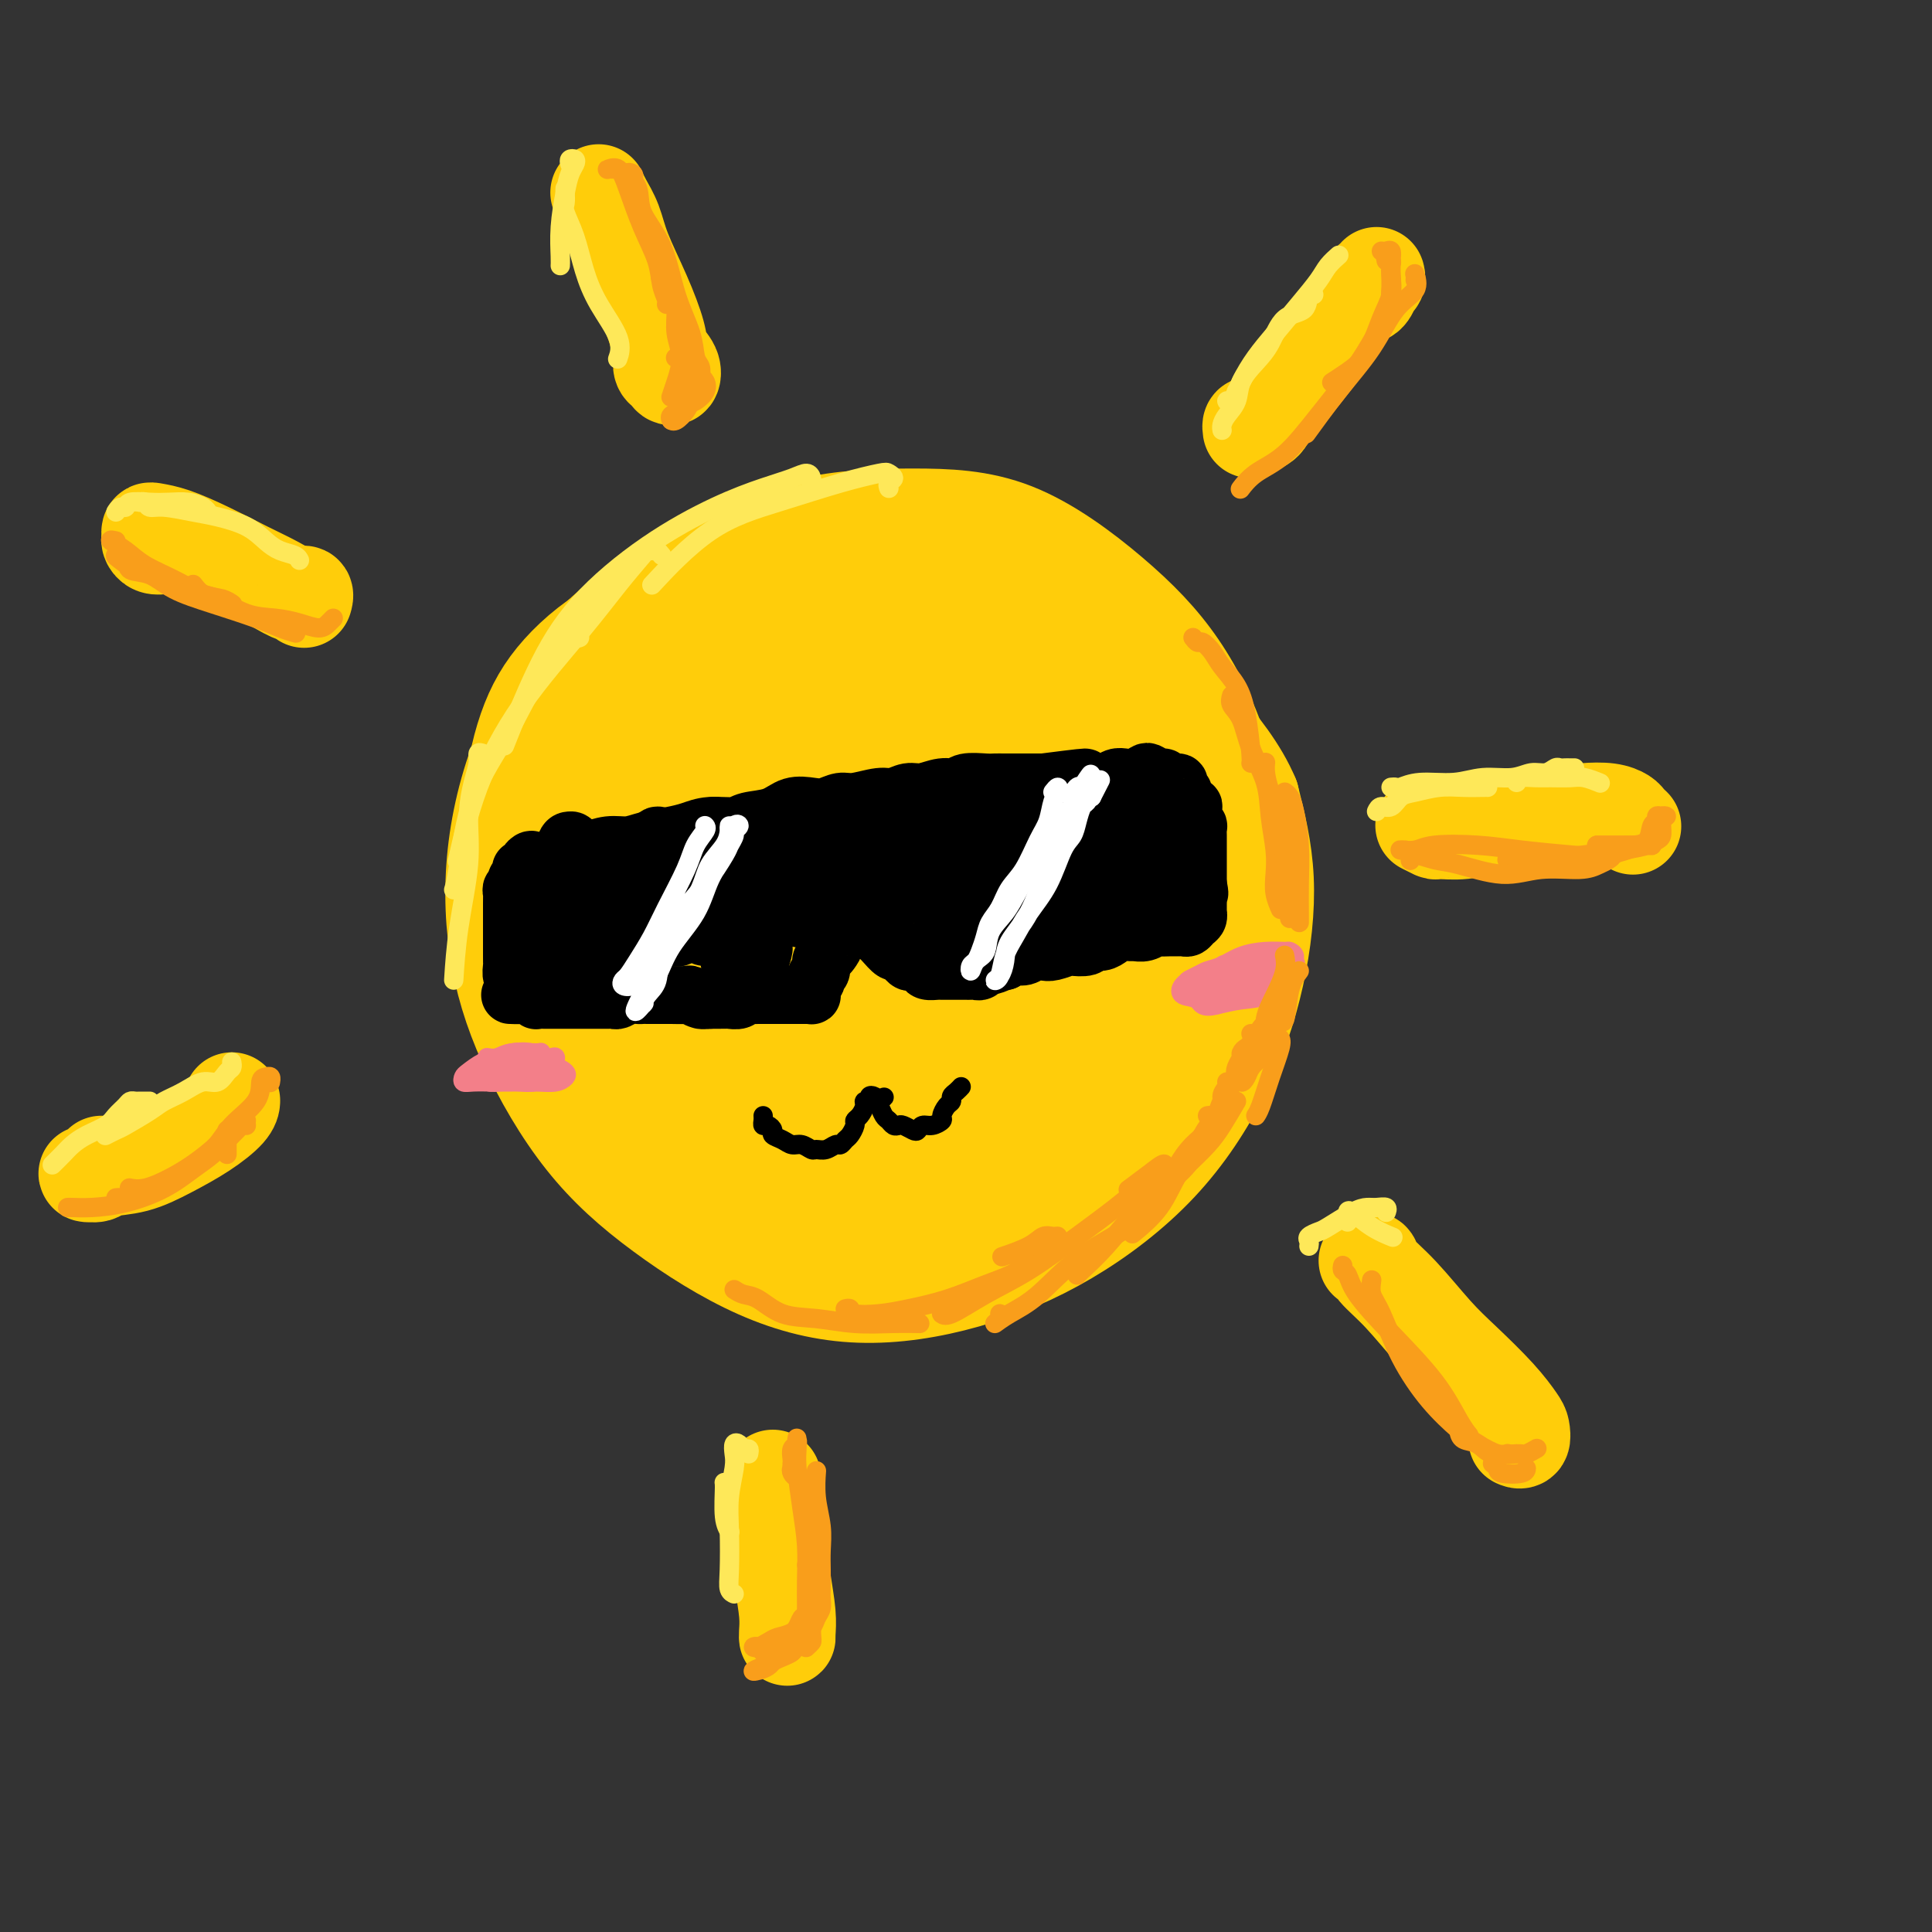 <svg viewBox='0 0 400 400' version='1.1' xmlns='http://www.w3.org/2000/svg' xmlns:xlink='http://www.w3.org/1999/xlink'><rect x="0" y="0" width="400" height="400" fill="#333333" stroke="none"/><g fill='none' stroke='rgb(255,205,10)' stroke-width='20' stroke-linecap='round' stroke-linejoin='round'><path d='M192,138c-0.810,-0.471 -1.620,-0.942 -3,-1c-1.380,-0.058 -3.330,0.298 -5,0c-1.670,-0.298 -3.061,-1.250 -5,-1c-1.939,0.250 -4.426,1.702 -7,3c-2.574,1.298 -5.237,2.443 -8,4c-2.763,1.557 -5.628,3.525 -8,6c-2.372,2.475 -4.251,5.456 -6,9c-1.749,3.544 -3.369,7.652 -4,12c-0.631,4.348 -0.272,8.938 0,13c0.272,4.062 0.459,7.596 2,11c1.541,3.404 4.437,6.677 7,9c2.563,2.323 4.793,3.694 8,5c3.207,1.306 7.391,2.546 12,3c4.609,0.454 9.644,0.124 14,0c4.356,-0.124 8.032,-0.040 12,-1c3.968,-0.960 8.226,-2.963 12,-6c3.774,-3.037 7.062,-7.108 10,-11c2.938,-3.892 5.524,-7.604 7,-12c1.476,-4.396 1.841,-9.477 2,-15c0.159,-5.523 0.112,-11.489 -1,-16c-1.112,-4.511 -3.289,-7.568 -6,-11c-2.711,-3.432 -5.956,-7.240 -10,-10c-4.044,-2.760 -8.886,-4.472 -14,-6c-5.114,-1.528 -10.501,-2.872 -16,-3c-5.499,-0.128 -11.111,0.962 -17,3c-5.889,2.038 -12.057,5.026 -18,8c-5.943,2.974 -11.662,5.934 -16,10c-4.338,4.066 -7.295,9.239 -10,15c-2.705,5.761 -5.158,12.111 -6,19c-0.842,6.889 -0.073,14.316 1,21c1.073,6.684 2.449,12.624 5,18c2.551,5.376 6.275,10.188 10,15'/><path d='M134,229c4.274,3.964 9.960,6.373 16,9c6.040,2.627 12.433,5.471 20,7c7.567,1.529 16.308,1.741 24,1c7.692,-0.741 14.337,-2.437 21,-5c6.663,-2.563 13.346,-5.992 19,-10c5.654,-4.008 10.279,-8.593 14,-14c3.721,-5.407 6.537,-11.636 8,-18c1.463,-6.364 1.574,-12.864 1,-20c-0.574,-7.136 -1.833,-14.907 -4,-22c-2.167,-7.093 -5.243,-13.507 -9,-19c-3.757,-5.493 -8.196,-10.065 -14,-15c-5.804,-4.935 -12.972,-10.234 -20,-13c-7.028,-2.766 -13.914,-3.001 -21,-3c-7.086,0.001 -14.372,0.236 -22,2c-7.628,1.764 -15.599,5.057 -23,9c-7.401,3.943 -14.232,8.536 -20,14c-5.768,5.464 -10.472,11.799 -14,19c-3.528,7.201 -5.879,15.267 -7,23c-1.121,7.733 -1.013,15.134 0,22c1.013,6.866 2.931,13.197 6,20c3.069,6.803 7.290,14.077 12,20c4.710,5.923 9.909,10.496 16,15c6.091,4.504 13.075,8.938 20,12c6.925,3.062 13.792,4.751 21,5c7.208,0.249 14.757,-0.944 22,-3c7.243,-2.056 14.181,-4.976 21,-9c6.819,-4.024 13.518,-9.153 19,-15c5.482,-5.847 9.748,-12.413 13,-19c3.252,-6.587 5.491,-13.197 7,-20c1.509,-6.803 2.288,-13.801 2,-20c-0.288,-6.199 -1.644,-11.600 -3,-17'/><path d='M259,165c-2.296,-5.531 -6.536,-10.857 -11,-16c-4.464,-5.143 -9.150,-10.103 -15,-14c-5.850,-3.897 -12.863,-6.732 -20,-9c-7.137,-2.268 -14.399,-3.970 -22,-5c-7.601,-1.030 -15.541,-1.389 -23,-1c-7.459,0.389 -14.438,1.527 -21,3c-6.562,1.473 -12.709,3.281 -18,6c-5.291,2.719 -9.728,6.349 -13,10c-3.272,3.651 -5.379,7.322 -7,12c-1.621,4.678 -2.756,10.361 -3,16c-0.244,5.639 0.403,11.233 2,17c1.597,5.767 4.146,11.706 7,18c2.854,6.294 6.015,12.943 10,19c3.985,6.057 8.794,11.521 14,16c5.206,4.479 10.809,7.974 17,11c6.191,3.026 12.972,5.582 20,7c7.028,1.418 14.305,1.698 21,1c6.695,-0.698 12.809,-2.374 19,-5c6.191,-2.626 12.457,-6.201 18,-11c5.543,-4.799 10.361,-10.823 14,-17c3.639,-6.177 6.100,-12.508 8,-19c1.900,-6.492 3.240,-13.147 3,-20c-0.240,-6.853 -2.060,-13.906 -5,-20c-2.940,-6.094 -6.999,-11.230 -12,-16c-5.001,-4.770 -10.942,-9.176 -18,-13c-7.058,-3.824 -15.232,-7.068 -23,-9c-7.768,-1.932 -15.131,-2.554 -22,-2c-6.869,0.554 -13.243,2.282 -19,5c-5.757,2.718 -10.896,6.424 -15,11c-4.104,4.576 -7.173,10.022 -9,16c-1.827,5.978 -2.414,12.489 -3,19'/><path d='M133,175c0.049,6.393 1.673,12.877 4,19c2.327,6.123 5.357,11.885 10,17c4.643,5.115 10.900,9.581 17,12c6.100,2.419 12.043,2.790 18,2c5.957,-0.790 11.930,-2.741 17,-6c5.070,-3.259 9.239,-7.827 13,-13c3.761,-5.173 7.114,-10.953 9,-17c1.886,-6.047 2.306,-12.363 1,-18c-1.306,-5.637 -4.337,-10.596 -9,-15c-4.663,-4.404 -10.958,-8.255 -17,-11c-6.042,-2.745 -11.830,-4.385 -18,-4c-6.170,0.385 -12.723,2.794 -18,6c-5.277,3.206 -9.279,7.208 -12,12c-2.721,4.792 -4.162,10.372 -5,16c-0.838,5.628 -1.074,11.303 1,17c2.074,5.697 6.458,11.414 11,16c4.542,4.586 9.240,8.040 14,10c4.760,1.960 9.580,2.424 14,1c4.420,-1.424 8.440,-4.737 12,-8c3.560,-3.263 6.659,-6.475 9,-11c2.341,-4.525 3.922,-10.364 4,-17c0.078,-6.636 -1.348,-14.069 -4,-20c-2.652,-5.931 -6.532,-10.359 -11,-14c-4.468,-3.641 -9.525,-6.493 -15,-7c-5.475,-0.507 -11.369,1.333 -16,5c-4.631,3.667 -7.999,9.163 -11,15c-3.001,5.837 -5.636,12.017 -7,19c-1.364,6.983 -1.458,14.769 0,21c1.458,6.231 4.470,10.908 8,15c3.530,4.092 7.580,7.598 12,9c4.420,1.402 9.210,0.701 14,0'/><path d='M178,226c4.523,-1.369 8.830,-4.790 12,-9c3.170,-4.210 5.204,-9.207 7,-15c1.796,-5.793 3.354,-12.381 3,-18c-0.354,-5.619 -2.620,-10.268 -5,-14c-2.380,-3.732 -4.876,-6.548 -8,-8c-3.124,-1.452 -6.878,-1.541 -10,0c-3.122,1.541 -5.612,4.712 -7,9c-1.388,4.288 -1.673,9.695 -2,16c-0.327,6.305 -0.695,13.510 0,19c0.695,5.490 2.454,9.267 4,12c1.546,2.733 2.880,4.423 4,5c1.120,0.577 2.026,0.042 3,-2c0.974,-2.042 2.015,-5.590 3,-10c0.985,-4.410 1.914,-9.681 2,-15c0.086,-5.319 -0.671,-10.687 -2,-16c-1.329,-5.313 -3.231,-10.573 -5,-14c-1.769,-3.427 -3.407,-5.021 -4,-5c-0.593,0.021 -0.141,1.658 0,4c0.141,2.342 -0.027,5.390 0,9c0.027,3.610 0.250,7.782 1,12c0.750,4.218 2.027,8.484 3,13c0.973,4.516 1.641,9.284 2,13c0.359,3.716 0.408,6.382 0,8c-0.408,1.618 -1.274,2.190 -2,2c-0.726,-0.190 -1.313,-1.142 -2,-3c-0.687,-1.858 -1.473,-4.623 -2,-8c-0.527,-3.377 -0.796,-7.366 -1,-12c-0.204,-4.634 -0.343,-9.912 0,-15c0.343,-5.088 1.169,-9.985 2,-14c0.831,-4.015 1.666,-7.147 3,-9c1.334,-1.853 3.167,-2.426 5,-3'/><path d='M182,158c1.409,0.040 2.430,1.640 3,4c0.570,2.360 0.687,5.481 1,9c0.313,3.519 0.821,7.436 1,12c0.179,4.564 0.027,9.776 0,15c-0.027,5.224 0.070,10.462 0,15c-0.070,4.538 -0.305,8.377 -1,11c-0.695,2.623 -1.848,4.030 -3,4c-1.152,-0.030 -2.303,-1.497 -4,-4c-1.697,-2.503 -3.940,-6.043 -5,-10c-1.060,-3.957 -0.937,-8.329 -1,-13c-0.063,-4.671 -0.313,-9.639 1,-15c1.313,-5.361 4.188,-11.116 7,-15c2.812,-3.884 5.562,-5.899 9,-7c3.438,-1.101 7.564,-1.290 11,0c3.436,1.290 6.181,4.059 9,8c2.819,3.941 5.711,9.055 8,15c2.289,5.945 3.974,12.722 4,19c0.026,6.278 -1.607,12.055 -4,17c-2.393,4.945 -5.546,9.056 -10,12c-4.454,2.944 -10.211,4.721 -16,5c-5.789,0.279 -11.612,-0.939 -18,-4c-6.388,-3.061 -13.343,-7.965 -19,-14c-5.657,-6.035 -10.018,-13.199 -13,-21c-2.982,-7.801 -4.585,-16.238 -5,-24c-0.415,-7.762 0.358,-14.850 2,-21c1.642,-6.150 4.152,-11.361 8,-15c3.848,-3.639 9.034,-5.707 15,-7c5.966,-1.293 12.713,-1.810 20,-1c7.287,0.810 15.116,2.949 22,6c6.884,3.051 12.824,7.015 18,12c5.176,4.985 9.588,10.993 14,17'/><path d='M236,168c3.267,6.030 4.436,12.605 5,19c0.564,6.395 0.525,12.611 -2,19c-2.525,6.389 -7.535,12.951 -13,18c-5.465,5.049 -11.385,8.585 -18,11c-6.615,2.415 -13.924,3.710 -21,4c-7.076,0.290 -13.918,-0.426 -20,-3c-6.082,-2.574 -11.405,-7.005 -16,-12c-4.595,-4.995 -8.464,-10.555 -11,-17c-2.536,-6.445 -3.740,-13.775 -4,-21c-0.260,-7.225 0.423,-14.343 3,-21c2.577,-6.657 7.048,-12.852 12,-18c4.952,-5.148 10.386,-9.249 17,-12c6.614,-2.751 14.407,-4.151 22,-4c7.593,0.151 14.987,1.853 21,5c6.013,3.147 10.645,7.740 15,13c4.355,5.260 8.434,11.186 11,18c2.566,6.814 3.620,14.514 3,22c-0.620,7.486 -2.915,14.757 -6,21c-3.085,6.243 -6.960,11.458 -12,16c-5.040,4.542 -11.243,8.410 -18,11c-6.757,2.590 -14.066,3.900 -21,3c-6.934,-0.900 -13.493,-4.012 -19,-8c-5.507,-3.988 -9.963,-8.852 -14,-15c-4.037,-6.148 -7.655,-13.582 -10,-21c-2.345,-7.418 -3.415,-14.822 -3,-22c0.415,-7.178 2.317,-14.132 5,-20c2.683,-5.868 6.147,-10.650 11,-14c4.853,-3.350 11.095,-5.269 18,-6c6.905,-0.731 14.475,-0.274 21,2c6.525,2.274 12.007,6.364 16,11c3.993,4.636 6.496,9.818 9,15'/><path d='M217,162c1.760,5.592 1.658,12.071 0,18c-1.658,5.929 -4.874,11.307 -9,16c-4.126,4.693 -9.161,8.700 -15,12c-5.839,3.300 -12.482,5.893 -19,7c-6.518,1.107 -12.913,0.729 -18,-1c-5.087,-1.729 -8.868,-4.809 -12,-8c-3.132,-3.191 -5.616,-6.494 -7,-11c-1.384,-4.506 -1.667,-10.217 -1,-16c0.667,-5.783 2.285,-11.639 5,-17c2.715,-5.361 6.527,-10.228 10,-14c3.473,-3.772 6.607,-6.450 10,-8c3.393,-1.550 7.047,-1.973 10,0c2.953,1.973 5.207,6.340 7,11c1.793,4.660 3.124,9.612 4,15c0.876,5.388 1.295,11.213 1,16c-0.295,4.787 -1.306,8.536 -3,12c-1.694,3.464 -4.073,6.641 -6,8c-1.927,1.359 -3.402,0.898 -5,0c-1.598,-0.898 -3.319,-2.234 -5,-5c-1.681,-2.766 -3.323,-6.963 -5,-11c-1.677,-4.037 -3.390,-7.913 -4,-12c-0.610,-4.087 -0.116,-8.383 0,-12c0.116,-3.617 -0.144,-6.555 0,-8c0.144,-1.445 0.693,-1.398 1,-1c0.307,0.398 0.372,1.149 1,3c0.628,1.851 1.820,4.804 3,8c1.180,3.196 2.349,6.635 3,10c0.651,3.365 0.783,6.654 1,9c0.217,2.346 0.520,3.747 0,4c-0.520,0.253 -1.863,-0.642 -3,-2c-1.137,-1.358 -2.069,-3.179 -3,-5'/><path d='M158,180c-1.491,-2.104 -2.218,-3.864 -3,-6c-0.782,-2.136 -1.619,-4.647 -2,-6c-0.381,-1.353 -0.307,-1.549 0,-1c0.307,0.549 0.847,1.843 1,4c0.153,2.157 -0.080,5.178 0,8c0.080,2.822 0.473,5.444 0,8c-0.473,2.556 -1.813,5.047 -3,6c-1.187,0.953 -2.220,0.367 -3,-1c-0.780,-1.367 -1.305,-3.515 -2,-6c-0.695,-2.485 -1.559,-5.307 -2,-8c-0.441,-2.693 -0.458,-5.258 0,-8c0.458,-2.742 1.393,-5.661 2,-7c0.607,-1.339 0.888,-1.097 1,-1c0.112,0.097 0.056,0.048 0,0'/><path d='M259,89c-0.063,-0.428 -0.126,-0.856 0,-1c0.126,-0.144 0.442,-0.005 1,0c0.558,0.005 1.360,-0.125 2,-1c0.640,-0.875 1.120,-2.494 2,-4c0.880,-1.506 2.162,-2.899 4,-5c1.838,-2.101 4.234,-4.909 6,-7c1.766,-2.091 2.903,-3.464 4,-5c1.097,-1.536 2.154,-3.234 3,-4c0.846,-0.766 1.481,-0.601 2,-1c0.519,-0.399 0.924,-1.361 1,-2c0.076,-0.639 -0.175,-0.955 0,-1c0.175,-0.045 0.778,0.180 1,0c0.222,-0.180 0.063,-0.766 0,-1c-0.063,-0.234 -0.032,-0.117 0,0'/><path d='M295,171c-0.227,-0.116 -0.454,-0.231 0,0c0.454,0.231 1.588,0.810 2,1c0.412,0.190 0.101,-0.008 1,0c0.899,0.008 3.008,0.223 5,0c1.992,-0.223 3.866,-0.884 6,-1c2.134,-0.116 4.526,0.312 7,0c2.474,-0.312 5.030,-1.363 7,-2c1.970,-0.637 3.355,-0.861 5,-1c1.645,-0.139 3.551,-0.195 5,0c1.449,0.195 2.441,0.641 3,1c0.559,0.359 0.686,0.632 1,1c0.314,0.368 0.815,0.830 1,1c0.185,0.170 0.053,0.049 0,0c-0.053,-0.049 -0.026,-0.024 0,0'/><path d='M283,261c0.414,-0.130 0.828,-0.260 1,0c0.172,0.260 0.104,0.911 1,2c0.896,1.089 2.758,2.617 5,5c2.242,2.383 4.863,5.621 7,8c2.137,2.379 3.789,3.899 6,6c2.211,2.101 4.981,4.784 7,7c2.019,2.216 3.287,3.967 4,5c0.713,1.033 0.872,1.349 1,2c0.128,0.651 0.227,1.637 0,2c-0.227,0.363 -0.779,0.104 -1,0c-0.221,-0.104 -0.110,-0.052 0,0'/><path d='M160,306c-0.007,0.167 -0.013,0.334 0,1c0.013,0.666 0.046,1.829 0,3c-0.046,1.171 -0.170,2.348 0,4c0.170,1.652 0.634,3.778 1,6c0.366,2.222 0.634,4.539 1,7c0.366,2.461 0.830,5.065 1,7c0.170,1.935 0.046,3.199 0,4c-0.046,0.801 -0.012,1.139 0,1c0.012,-0.139 0.004,-0.754 0,-1c-0.004,-0.246 -0.002,-0.123 0,0'/><path d='M21,241c-0.354,0.307 -0.709,0.615 -1,1c-0.291,0.385 -0.520,0.848 -1,1c-0.480,0.152 -1.212,-0.006 -1,0c0.212,0.006 1.367,0.176 2,0c0.633,-0.176 0.744,-0.697 2,-1c1.256,-0.303 3.657,-0.386 6,-1c2.343,-0.614 4.628,-1.758 7,-3c2.372,-1.242 4.832,-2.580 7,-4c2.168,-1.420 4.045,-2.921 5,-4c0.955,-1.079 0.987,-1.737 1,-2c0.013,-0.263 0.006,-0.132 0,0'/><path d='M34,113c-0.731,0.091 -1.463,0.182 -2,0c-0.537,-0.182 -0.880,-0.635 -1,-1c-0.120,-0.365 -0.016,-0.640 0,-1c0.016,-0.360 -0.055,-0.806 0,-1c0.055,-0.194 0.237,-0.138 1,0c0.763,0.138 2.109,0.356 4,1c1.891,0.644 4.328,1.713 7,3c2.672,1.287 5.577,2.794 8,4c2.423,1.206 4.362,2.113 6,3c1.638,0.887 2.975,1.753 4,2c1.025,0.247 1.737,-0.126 2,0c0.263,0.126 0.075,0.750 0,1c-0.075,0.250 -0.038,0.125 0,0'/><path d='M137,74c-0.087,0.774 -0.174,1.547 0,2c0.174,0.453 0.609,0.585 1,1c0.391,0.415 0.738,1.112 1,1c0.262,-0.112 0.439,-1.032 0,-2c-0.439,-0.968 -1.493,-1.984 -2,-3c-0.507,-1.016 -0.468,-2.033 -1,-4c-0.532,-1.967 -1.635,-4.885 -3,-8c-1.365,-3.115 -2.993,-6.429 -4,-9c-1.007,-2.571 -1.394,-4.401 -2,-6c-0.606,-1.599 -1.432,-2.969 -2,-4c-0.568,-1.031 -0.876,-1.723 -1,-2c-0.124,-0.277 -0.062,-0.138 0,0'/></g>
<g fill='none' stroke='rgb(0,0,0)' stroke-width='12' stroke-linecap='round' stroke-linejoin='round'><path d='M118,175c-0.191,0.431 -0.383,0.862 0,1c0.383,0.138 1.339,-0.019 2,0c0.661,0.019 1.026,0.212 2,0c0.974,-0.212 2.557,-0.830 4,-1c1.443,-0.170 2.747,0.108 4,0c1.253,-0.108 2.454,-0.602 4,-1c1.546,-0.398 3.437,-0.698 5,-1c1.563,-0.302 2.799,-0.604 4,-1c1.201,-0.396 2.368,-0.884 4,-1c1.632,-0.116 3.728,0.140 5,0c1.272,-0.140 1.719,-0.678 3,-1c1.281,-0.322 3.396,-0.430 5,-1c1.604,-0.570 2.696,-1.602 4,-2c1.304,-0.398 2.821,-0.163 4,0c1.179,0.163 2.020,0.255 3,0c0.980,-0.255 2.100,-0.857 3,-1c0.900,-0.143 1.580,0.173 3,0c1.420,-0.173 3.580,-0.835 5,-1c1.420,-0.165 2.100,0.167 3,0c0.900,-0.167 2.021,-0.833 3,-1c0.979,-0.167 1.817,0.166 3,0c1.183,-0.166 2.712,-0.829 4,-1c1.288,-0.171 2.336,0.150 3,0c0.664,-0.150 0.944,-0.772 2,-1c1.056,-0.228 2.887,-0.061 4,0c1.113,0.061 1.508,0.016 2,0c0.492,-0.016 1.080,-0.004 2,0c0.920,0.004 2.171,0.001 3,0c0.829,-0.001 1.237,-0.000 2,0c0.763,0.000 1.882,0.000 3,0'/><path d='M216,162c15.685,-2.011 5.897,-0.538 3,0c-2.897,0.538 1.096,0.140 3,0c1.904,-0.140 1.717,-0.024 2,0c0.283,0.024 1.034,-0.045 2,0c0.966,0.045 2.147,0.205 3,0c0.853,-0.205 1.379,-0.774 2,-1c0.621,-0.226 1.336,-0.109 2,0c0.664,0.109 1.277,0.210 2,0c0.723,-0.210 1.554,-0.732 2,-1c0.446,-0.268 0.505,-0.283 1,0c0.495,0.283 1.424,0.863 2,1c0.576,0.137 0.799,-0.171 1,0c0.201,0.171 0.379,0.819 1,1c0.621,0.181 1.686,-0.107 2,0c0.314,0.107 -0.122,0.607 0,1c0.122,0.393 0.804,0.678 1,1c0.196,0.322 -0.092,0.680 0,1c0.092,0.320 0.564,0.601 1,1c0.436,0.399 0.835,0.914 1,1c0.165,0.086 0.097,-0.258 0,0c-0.097,0.258 -0.222,1.120 0,2c0.222,0.880 0.792,1.780 1,2c0.208,0.220 0.056,-0.240 0,0c-0.056,0.240 -0.015,1.182 0,2c0.015,0.818 0.004,1.514 0,2c-0.004,0.486 -0.001,0.764 0,1c0.001,0.236 0.000,0.431 0,1c-0.000,0.569 -0.000,1.513 0,2c0.000,0.487 0.000,0.516 0,1c-0.000,0.484 -0.000,1.424 0,2c0.000,0.576 0.000,0.788 0,1'/><path d='M248,183c0.619,3.361 0.166,1.264 0,1c-0.166,-0.264 -0.044,1.305 0,2c0.044,0.695 0.009,0.515 0,1c-0.009,0.485 0.009,1.636 0,2c-0.009,0.364 -0.044,-0.060 0,0c0.044,0.060 0.167,0.605 0,1c-0.167,0.395 -0.622,0.642 -1,1c-0.378,0.358 -0.678,0.828 -1,1c-0.322,0.172 -0.668,0.046 -1,0c-0.332,-0.046 -0.652,-0.013 -1,0c-0.348,0.013 -0.726,0.007 -1,0c-0.274,-0.007 -0.445,-0.016 -1,0c-0.555,0.016 -1.496,0.057 -2,0c-0.504,-0.057 -0.572,-0.212 -1,0c-0.428,0.212 -1.217,0.792 -2,1c-0.783,0.208 -1.560,0.046 -2,0c-0.440,-0.046 -0.542,0.025 -1,0c-0.458,-0.025 -1.272,-0.147 -2,0c-0.728,0.147 -1.369,0.561 -2,1c-0.631,0.439 -1.252,0.901 -2,1c-0.748,0.099 -1.622,-0.166 -2,0c-0.378,0.166 -0.261,0.763 -1,1c-0.739,0.237 -2.333,0.115 -3,0c-0.667,-0.115 -0.405,-0.223 -1,0c-0.595,0.223 -2.046,0.777 -3,1c-0.954,0.223 -1.410,0.115 -2,0c-0.590,-0.115 -1.313,-0.237 -2,0c-0.687,0.237 -1.339,0.833 -2,1c-0.661,0.167 -1.332,-0.095 -2,0c-0.668,0.095 -1.334,0.548 -2,1'/><path d='M208,199c-5.997,1.018 -1.988,0.062 -1,0c0.988,-0.062 -1.045,0.768 -2,1c-0.955,0.232 -0.832,-0.134 -1,0c-0.168,0.134 -0.626,0.768 -1,1c-0.374,0.232 -0.662,0.062 -1,0c-0.338,-0.062 -0.724,-0.017 -1,0c-0.276,0.017 -0.440,0.004 -1,0c-0.560,-0.004 -1.516,-0.000 -2,0c-0.484,0.000 -0.496,-0.002 -1,0c-0.504,0.002 -1.501,0.010 -2,0c-0.499,-0.010 -0.500,-0.039 -1,0c-0.500,0.039 -1.500,0.146 -2,0c-0.500,-0.146 -0.500,-0.545 -1,-1c-0.500,-0.455 -1.500,-0.966 -2,-1c-0.500,-0.034 -0.501,0.408 -1,0c-0.499,-0.408 -1.496,-1.668 -2,-2c-0.504,-0.332 -0.516,0.262 -1,0c-0.484,-0.262 -1.439,-1.380 -2,-2c-0.561,-0.620 -0.727,-0.743 -1,-1c-0.273,-0.257 -0.651,-0.647 -1,-1c-0.349,-0.353 -0.667,-0.669 -1,-1c-0.333,-0.331 -0.681,-0.677 -1,-1c-0.319,-0.323 -0.610,-0.622 -1,-1c-0.390,-0.378 -0.878,-0.833 -1,-1c-0.122,-0.167 0.121,-0.045 0,0c-0.121,0.045 -0.606,0.013 -1,0c-0.394,-0.013 -0.697,-0.006 -1,0'/><path d='M175,189c-2.874,-1.454 -1.558,0.909 -1,2c0.558,1.091 0.357,0.908 0,1c-0.357,0.092 -0.870,0.457 -1,1c-0.130,0.543 0.124,1.262 0,2c-0.124,0.738 -0.626,1.493 -1,2c-0.374,0.507 -0.621,0.766 -1,1c-0.379,0.234 -0.890,0.444 -1,1c-0.110,0.556 0.181,1.458 0,2c-0.181,0.542 -0.833,0.723 -1,1c-0.167,0.277 0.152,0.649 0,1c-0.152,0.351 -0.776,0.683 -1,1c-0.224,0.317 -0.048,0.621 0,1c0.048,0.379 -0.033,0.834 0,1c0.033,0.166 0.181,0.045 0,0c-0.181,-0.045 -0.692,-0.012 -1,0c-0.308,0.012 -0.415,0.003 -1,0c-0.585,-0.003 -1.648,-0.001 -2,0c-0.352,0.001 0.009,0.000 0,0c-0.009,-0.000 -0.386,-0.000 -1,0c-0.614,0.000 -1.463,0.000 -2,0c-0.537,-0.000 -0.760,-0.001 -1,0c-0.240,0.001 -0.497,0.004 -1,0c-0.503,-0.004 -1.252,-0.015 -2,0c-0.748,0.015 -1.496,0.057 -2,0c-0.504,-0.057 -0.764,-0.211 -1,0c-0.236,0.211 -0.447,0.789 -1,1c-0.553,0.211 -1.447,0.057 -2,0c-0.553,-0.057 -0.764,-0.015 -1,0c-0.236,0.015 -0.496,0.004 -1,0c-0.504,-0.004 -1.252,-0.002 -2,0'/><path d='M147,207c-3.136,0.138 -1.477,-0.015 -1,0c0.477,0.015 -0.229,0.200 -1,0c-0.771,-0.200 -1.606,-0.786 -2,-1c-0.394,-0.214 -0.347,-0.057 -1,0c-0.653,0.057 -2.006,0.015 -3,0c-0.994,-0.015 -1.627,-0.004 -2,0c-0.373,0.004 -0.484,0.000 -1,0c-0.516,-0.000 -1.437,0.004 -2,0c-0.563,-0.004 -0.767,-0.015 -1,0c-0.233,0.015 -0.495,0.057 -1,0c-0.505,-0.057 -1.252,-0.211 -2,0c-0.748,0.211 -1.496,0.789 -2,1c-0.504,0.211 -0.764,0.057 -1,0c-0.236,-0.057 -0.450,-0.015 -1,0c-0.550,0.015 -1.438,0.004 -2,0c-0.562,-0.004 -0.798,-0.001 -1,0c-0.202,0.001 -0.369,0.000 -1,0c-0.631,-0.000 -1.728,-0.000 -2,0c-0.272,0.000 0.279,0.000 0,0c-0.279,-0.000 -1.388,-0.000 -2,0c-0.612,0.000 -0.727,0.000 -1,0c-0.273,-0.000 -0.704,-0.000 -1,0c-0.296,0.000 -0.457,0.001 -1,0c-0.543,-0.001 -1.469,-0.004 -2,0c-0.531,0.004 -0.667,0.015 -1,0c-0.333,-0.015 -0.862,-0.056 -1,0c-0.138,0.056 0.117,0.207 0,0c-0.117,-0.207 -0.605,-0.774 -1,-1c-0.395,-0.226 -0.698,-0.113 -1,0'/><path d='M109,206c-6.121,-0.107 -2.424,0.125 -1,0c1.424,-0.125 0.574,-0.606 0,-1c-0.574,-0.394 -0.872,-0.701 -1,-1c-0.128,-0.299 -0.087,-0.591 0,-1c0.087,-0.409 0.219,-0.936 0,-1c-0.219,-0.064 -0.791,0.335 -1,0c-0.209,-0.335 -0.056,-1.403 0,-2c0.056,-0.597 0.015,-0.723 0,-1c-0.015,-0.277 -0.004,-0.703 0,-1c0.004,-0.297 0.001,-0.463 0,-1c-0.001,-0.537 -0.000,-1.444 0,-2c0.000,-0.556 0.000,-0.760 0,-1c-0.000,-0.240 -0.000,-0.516 0,-1c0.000,-0.484 -0.000,-1.176 0,-2c0.000,-0.824 0.000,-1.779 0,-2c-0.000,-0.221 -0.001,0.290 0,0c0.001,-0.290 0.004,-1.383 0,-2c-0.004,-0.617 -0.015,-0.757 0,-1c0.015,-0.243 0.056,-0.590 0,-1c-0.056,-0.410 -0.207,-0.883 0,-1c0.207,-0.117 0.774,0.123 1,0c0.226,-0.123 0.112,-0.607 0,-1c-0.112,-0.393 -0.222,-0.693 0,-1c0.222,-0.307 0.777,-0.621 1,-1c0.223,-0.379 0.116,-0.824 0,-1c-0.116,-0.176 -0.241,-0.083 0,0c0.241,0.083 0.848,0.156 1,0c0.152,-0.156 -0.151,-0.542 0,-1c0.151,-0.458 0.758,-0.988 1,-1c0.242,-0.012 0.121,0.494 0,1'/><path d='M110,179c0.842,-0.538 0.946,0.619 1,2c0.054,1.381 0.057,2.988 0,5c-0.057,2.012 -0.173,4.428 0,7c0.173,2.572 0.634,5.300 1,7c0.366,1.700 0.638,2.371 1,3c0.362,0.629 0.815,1.216 1,1c0.185,-0.216 0.101,-1.235 0,-2c-0.101,-0.765 -0.220,-1.277 0,-2c0.220,-0.723 0.780,-1.658 1,-3c0.220,-1.342 0.100,-3.092 0,-5c-0.100,-1.908 -0.182,-3.976 0,-6c0.182,-2.024 0.627,-4.004 1,-6c0.373,-1.996 0.675,-4.006 1,-5c0.325,-0.994 0.675,-0.970 1,-1c0.325,-0.030 0.626,-0.115 1,1c0.374,1.115 0.821,3.429 1,5c0.179,1.571 0.089,2.398 0,4c-0.089,1.602 -0.178,3.979 0,6c0.178,2.021 0.622,3.685 1,5c0.378,1.315 0.690,2.279 1,3c0.310,0.721 0.618,1.198 1,1c0.382,-0.198 0.837,-1.070 1,-2c0.163,-0.930 0.033,-1.916 0,-3c-0.033,-1.084 0.033,-2.264 0,-4c-0.033,-1.736 -0.163,-4.026 0,-6c0.163,-1.974 0.618,-3.631 1,-5c0.382,-1.369 0.690,-2.449 1,-3c0.310,-0.551 0.622,-0.571 1,0c0.378,0.571 0.822,1.735 1,3c0.178,1.265 0.089,2.633 0,4'/><path d='M128,183c0.488,1.956 0.709,3.346 1,5c0.291,1.654 0.652,3.573 1,5c0.348,1.427 0.682,2.360 1,3c0.318,0.640 0.620,0.985 1,1c0.380,0.015 0.837,-0.300 1,-1c0.163,-0.700 0.033,-1.787 0,-3c-0.033,-1.213 0.032,-2.554 0,-4c-0.032,-1.446 -0.163,-2.998 0,-5c0.163,-2.002 0.618,-4.455 1,-6c0.382,-1.545 0.690,-2.181 1,-3c0.310,-0.819 0.622,-1.820 1,-2c0.378,-0.180 0.823,0.462 1,1c0.177,0.538 0.085,0.973 0,2c-0.085,1.027 -0.164,2.647 0,4c0.164,1.353 0.569,2.439 1,4c0.431,1.561 0.886,3.596 1,5c0.114,1.404 -0.113,2.175 0,3c0.113,0.825 0.565,1.702 1,2c0.435,0.298 0.852,0.015 1,-1c0.148,-1.015 0.025,-2.762 0,-4c-0.025,-1.238 0.046,-1.968 0,-3c-0.046,-1.032 -0.209,-2.365 0,-4c0.209,-1.635 0.791,-3.572 1,-5c0.209,-1.428 0.046,-2.347 0,-3c-0.046,-0.653 0.026,-1.040 0,-1c-0.026,0.040 -0.151,0.505 0,1c0.151,0.495 0.579,1.018 1,2c0.421,0.982 0.835,2.423 1,4c0.165,1.577 0.083,3.288 0,5'/><path d='M144,185c0.552,2.382 0.933,2.835 1,4c0.067,1.165 -0.178,3.040 0,4c0.178,0.960 0.780,1.006 1,1c0.220,-0.006 0.058,-0.063 0,-1c-0.058,-0.937 -0.011,-2.753 0,-4c0.011,-1.247 -0.012,-1.924 0,-3c0.012,-1.076 0.060,-2.552 0,-4c-0.060,-1.448 -0.227,-2.868 0,-4c0.227,-1.132 0.849,-1.977 1,-3c0.151,-1.023 -0.171,-2.222 0,-3c0.171,-0.778 0.833,-1.133 1,-1c0.167,0.133 -0.162,0.753 0,2c0.162,1.247 0.814,3.121 1,5c0.186,1.879 -0.094,3.762 0,6c0.094,2.238 0.561,4.831 1,7c0.439,2.169 0.850,3.914 1,5c0.150,1.086 0.040,1.512 0,2c-0.040,0.488 -0.011,1.036 0,1c0.011,-0.036 0.002,-0.658 0,-1c-0.002,-0.342 0.003,-0.405 0,-1c-0.003,-0.595 -0.012,-1.720 0,-3c0.012,-1.280 0.046,-2.713 0,-4c-0.046,-1.287 -0.171,-2.428 0,-4c0.171,-1.572 0.638,-3.577 1,-5c0.362,-1.423 0.619,-2.265 1,-3c0.381,-0.735 0.886,-1.362 1,-1c0.114,0.362 -0.162,1.713 0,3c0.162,1.287 0.760,2.511 1,4c0.240,1.489 0.120,3.245 0,5'/><path d='M155,189c0.471,2.846 0.648,4.461 1,6c0.352,1.539 0.878,3.003 1,4c0.122,0.997 -0.161,1.528 0,1c0.161,-0.528 0.765,-2.114 1,-3c0.235,-0.886 0.101,-1.072 0,-2c-0.101,-0.928 -0.168,-2.599 0,-4c0.168,-1.401 0.570,-2.533 1,-4c0.430,-1.467 0.889,-3.271 1,-5c0.111,-1.729 -0.124,-3.385 0,-5c0.124,-1.615 0.608,-3.191 1,-4c0.392,-0.809 0.692,-0.851 1,-1c0.308,-0.149 0.622,-0.404 1,0c0.378,0.404 0.818,1.467 1,3c0.182,1.533 0.105,3.537 0,5c-0.105,1.463 -0.240,2.385 0,4c0.240,1.615 0.853,3.922 1,5c0.147,1.078 -0.172,0.925 0,1c0.172,0.075 0.834,0.376 1,0c0.166,-0.376 -0.163,-1.431 0,-3c0.163,-1.569 0.817,-3.653 1,-5c0.183,-1.347 -0.106,-1.958 0,-3c0.106,-1.042 0.605,-2.517 1,-4c0.395,-1.483 0.684,-2.974 1,-4c0.316,-1.026 0.658,-1.586 1,-2c0.342,-0.414 0.683,-0.682 1,0c0.317,0.682 0.610,2.312 1,4c0.390,1.688 0.878,3.432 1,5c0.122,1.568 -0.121,2.961 0,4c0.121,1.039 0.606,1.726 1,2c0.394,0.274 0.697,0.137 1,0'/><path d='M175,184c0.840,2.054 0.941,-0.311 1,-2c0.059,-1.689 0.075,-2.701 0,-4c-0.075,-1.299 -0.243,-2.886 0,-4c0.243,-1.114 0.896,-1.754 1,-3c0.104,-1.246 -0.341,-3.100 0,-4c0.341,-0.900 1.467,-0.848 2,0c0.533,0.848 0.473,2.493 1,4c0.527,1.507 1.643,2.875 2,5c0.357,2.125 -0.044,5.007 0,7c0.044,1.993 0.534,3.096 1,4c0.466,0.904 0.908,1.608 1,1c0.092,-0.608 -0.167,-2.527 0,-4c0.167,-1.473 0.761,-2.498 1,-4c0.239,-1.502 0.123,-3.481 0,-5c-0.123,-1.519 -0.254,-2.580 0,-4c0.254,-1.420 0.894,-3.201 1,-4c0.106,-0.799 -0.322,-0.616 0,0c0.322,0.616 1.396,1.665 2,3c0.604,1.335 0.740,2.957 1,5c0.260,2.043 0.644,4.508 1,7c0.356,2.492 0.684,5.011 1,7c0.316,1.989 0.620,3.447 1,4c0.380,0.553 0.837,0.200 1,0c0.163,-0.200 0.034,-0.248 0,-1c-0.034,-0.752 0.029,-2.209 0,-4c-0.029,-1.791 -0.148,-3.915 0,-6c0.148,-2.085 0.565,-4.130 1,-6c0.435,-1.870 0.890,-3.563 1,-5c0.110,-1.437 -0.124,-2.618 0,-3c0.124,-0.382 0.607,0.034 1,1c0.393,0.966 0.697,2.483 1,4'/><path d='M197,173c0.710,2.027 1.486,4.594 2,7c0.514,2.406 0.765,4.651 1,7c0.235,2.349 0.455,4.800 1,6c0.545,1.200 1.414,1.147 2,1c0.586,-0.147 0.889,-0.389 1,-1c0.111,-0.611 0.030,-1.592 0,-3c-0.030,-1.408 -0.009,-3.243 0,-5c0.009,-1.757 0.005,-3.434 0,-5c-0.005,-1.566 -0.013,-3.019 0,-5c0.013,-1.981 0.045,-4.489 0,-6c-0.045,-1.511 -0.166,-2.023 0,-2c0.166,0.023 0.621,0.583 1,2c0.379,1.417 0.682,3.691 1,6c0.318,2.309 0.649,4.653 1,7c0.351,2.347 0.721,4.695 1,7c0.279,2.305 0.467,4.565 1,6c0.533,1.435 1.410,2.044 2,2c0.590,-0.044 0.894,-0.741 1,-2c0.106,-1.259 0.015,-3.080 0,-5c-0.015,-1.920 0.048,-3.938 0,-6c-0.048,-2.062 -0.206,-4.167 0,-6c0.206,-1.833 0.776,-3.395 1,-5c0.224,-1.605 0.101,-3.253 0,-4c-0.101,-0.747 -0.180,-0.592 0,0c0.180,0.592 0.621,1.619 1,3c0.379,1.381 0.697,3.114 1,5c0.303,1.886 0.589,3.925 1,6c0.411,2.075 0.945,4.185 1,6c0.055,1.815 -0.370,3.335 0,4c0.370,0.665 1.534,0.476 2,0c0.466,-0.476 0.233,-1.238 0,-2'/><path d='M219,191c0.310,-1.156 0.086,-3.045 0,-5c-0.086,-1.955 -0.035,-3.975 0,-6c0.035,-2.025 0.052,-4.057 0,-6c-0.052,-1.943 -0.173,-3.799 0,-5c0.173,-1.201 0.642,-1.748 1,-2c0.358,-0.252 0.606,-0.209 1,0c0.394,0.209 0.932,0.584 1,2c0.068,1.416 -0.336,3.874 0,6c0.336,2.126 1.410,3.922 2,6c0.590,2.078 0.694,4.439 1,6c0.306,1.561 0.814,2.322 1,3c0.186,0.678 0.049,1.274 0,1c-0.049,-0.274 -0.010,-1.419 0,-3c0.010,-1.581 -0.008,-3.599 0,-6c0.008,-2.401 0.042,-5.185 0,-7c-0.042,-1.815 -0.162,-2.661 0,-4c0.162,-1.339 0.604,-3.170 1,-4c0.396,-0.830 0.746,-0.657 1,0c0.254,0.657 0.410,1.798 1,4c0.590,2.202 1.612,5.465 2,8c0.388,2.535 0.142,4.342 0,6c-0.142,1.658 -0.182,3.165 0,4c0.182,0.835 0.585,0.997 1,1c0.415,0.003 0.844,-0.151 1,-1c0.156,-0.849 0.041,-2.391 0,-4c-0.041,-1.609 -0.008,-3.285 0,-5c0.008,-1.715 -0.009,-3.471 0,-5c0.009,-1.529 0.044,-2.833 0,-4c-0.044,-1.167 -0.166,-2.199 0,-3c0.166,-0.801 0.619,-1.372 1,-1c0.381,0.372 0.691,1.686 1,3'/><path d='M235,170c0.196,1.203 -0.316,3.210 0,5c0.316,1.790 1.458,3.362 2,5c0.542,1.638 0.485,3.342 1,5c0.515,1.658 1.602,3.271 2,4c0.398,0.729 0.107,0.574 0,0c-0.107,-0.574 -0.028,-1.568 0,-3c0.028,-1.432 0.007,-3.302 0,-5c-0.007,-1.698 0.001,-3.225 0,-5c-0.001,-1.775 -0.010,-3.799 0,-5c0.010,-1.201 0.040,-1.581 0,-2c-0.040,-0.419 -0.150,-0.878 0,-1c0.150,-0.122 0.561,0.093 1,1c0.439,0.907 0.907,2.507 1,4c0.093,1.493 -0.189,2.880 0,4c0.189,1.120 0.849,1.974 1,3c0.151,1.026 -0.207,2.223 0,3c0.207,0.777 0.979,1.132 1,1c0.021,-0.132 -0.708,-0.752 -1,-1c-0.292,-0.248 -0.146,-0.124 0,0'/></g>
<g fill='none' stroke='rgb(255,255,255)' stroke-width='4' stroke-linecap='round' stroke-linejoin='round'><path d='M218,164c0.397,-0.502 0.795,-1.004 1,-1c0.205,0.004 0.218,0.514 0,1c-0.218,0.486 -0.667,0.947 -1,2c-0.333,1.053 -0.550,2.697 -1,4c-0.450,1.303 -1.132,2.263 -2,4c-0.868,1.737 -1.920,4.250 -3,6c-1.080,1.750 -2.187,2.737 -3,4c-0.813,1.263 -1.331,2.800 -2,4c-0.669,1.200 -1.489,2.061 -2,3c-0.511,0.939 -0.712,1.956 -1,3c-0.288,1.044 -0.664,2.116 -1,3c-0.336,0.884 -0.633,1.581 -1,2c-0.367,0.419 -0.805,0.559 -1,1c-0.195,0.441 -0.148,1.182 0,1c0.148,-0.182 0.398,-1.287 1,-2c0.602,-0.713 1.557,-1.032 2,-2c0.443,-0.968 0.373,-2.583 1,-4c0.627,-1.417 1.949,-2.634 3,-4c1.051,-1.366 1.830,-2.880 3,-5c1.170,-2.120 2.729,-4.847 4,-7c1.271,-2.153 2.252,-3.733 3,-5c0.748,-1.267 1.261,-2.221 2,-3c0.739,-0.779 1.703,-1.384 2,-2c0.297,-0.616 -0.074,-1.243 0,-2c0.074,-0.757 0.593,-1.645 1,-2c0.407,-0.355 0.704,-0.178 1,0'/><path d='M224,163c3.603,-5.602 1.111,-1.108 0,1c-1.111,2.108 -0.841,1.830 -1,2c-0.159,0.170 -0.747,0.789 -1,2c-0.253,1.211 -0.172,3.012 -1,5c-0.828,1.988 -2.564,4.161 -4,7c-1.436,2.839 -2.571,6.344 -4,9c-1.429,2.656 -3.150,4.462 -4,6c-0.850,1.538 -0.828,2.806 -1,4c-0.172,1.194 -0.538,2.312 -1,3c-0.462,0.688 -1.020,0.944 -1,1c0.020,0.056 0.617,-0.088 1,-1c0.383,-0.912 0.553,-2.590 1,-4c0.447,-1.410 1.170,-2.551 2,-4c0.830,-1.449 1.766,-3.206 3,-5c1.234,-1.794 2.764,-3.626 4,-6c1.236,-2.374 2.176,-5.289 3,-7c0.824,-1.711 1.531,-2.216 2,-3c0.469,-0.784 0.700,-1.846 1,-3c0.300,-1.154 0.669,-2.401 1,-3c0.331,-0.599 0.625,-0.550 1,-1c0.375,-0.450 0.833,-1.399 1,-2c0.167,-0.601 0.045,-0.854 0,-1c-0.045,-0.146 -0.012,-0.183 0,0c0.012,0.183 0.003,0.588 0,1c-0.003,0.412 -0.001,0.832 0,1c0.001,0.168 0.000,0.084 0,0'/><path d='M226,165c3.167,-6.167 1.583,-3.083 0,0'/><path d='M146,171c-0.052,-0.048 -0.104,-0.097 0,0c0.104,0.097 0.363,0.338 0,1c-0.363,0.662 -1.346,1.745 -2,3c-0.654,1.255 -0.977,2.683 -2,5c-1.023,2.317 -2.747,5.524 -4,8c-1.253,2.476 -2.036,4.222 -3,6c-0.964,1.778 -2.109,3.588 -3,5c-0.891,1.412 -1.528,2.425 -2,3c-0.472,0.575 -0.780,0.711 -1,1c-0.220,0.289 -0.352,0.732 0,1c0.352,0.268 1.187,0.363 2,0c0.813,-0.363 1.602,-1.182 2,-2c0.398,-0.818 0.404,-1.634 1,-3c0.596,-1.366 1.780,-3.282 3,-5c1.220,-1.718 2.475,-3.238 4,-5c1.525,-1.762 3.322,-3.768 5,-6c1.678,-2.232 3.239,-4.692 4,-6c0.761,-1.308 0.723,-1.463 1,-2c0.277,-0.537 0.869,-1.455 1,-2c0.131,-0.545 -0.201,-0.716 0,-1c0.201,-0.284 0.934,-0.679 1,-1c0.066,-0.321 -0.535,-0.566 -1,0c-0.465,0.566 -0.792,1.945 -1,3c-0.208,1.055 -0.295,1.787 -1,3c-0.705,1.213 -2.026,2.908 -3,5c-0.974,2.092 -1.601,4.581 -3,7c-1.399,2.419 -3.569,4.767 -5,7c-1.431,2.233 -2.123,4.352 -3,6c-0.877,1.648 -1.938,2.824 -3,4'/><path d='M133,206c-2.932,5.534 -0.760,2.868 0,2c0.760,-0.868 0.110,0.061 0,0c-0.110,-0.061 0.319,-1.113 1,-2c0.681,-0.887 1.614,-1.609 2,-3c0.386,-1.391 0.225,-3.450 1,-5c0.775,-1.550 2.484,-2.590 4,-5c1.516,-2.410 2.837,-6.189 4,-9c1.163,-2.811 2.168,-4.652 3,-6c0.832,-1.348 1.491,-2.202 2,-3c0.509,-0.798 0.867,-1.540 1,-2c0.133,-0.460 0.040,-0.637 0,-1c-0.040,-0.363 -0.025,-0.911 0,-1c0.025,-0.089 0.062,0.281 0,1c-0.062,0.719 -0.222,1.786 -1,3c-0.778,1.214 -2.174,2.575 -3,4c-0.826,1.425 -1.083,2.913 -2,5c-0.917,2.087 -2.496,4.772 -4,7c-1.504,2.228 -2.935,3.999 -4,6c-1.065,2.001 -1.763,4.231 -2,5c-0.237,0.769 -0.011,0.076 0,0c0.011,-0.076 -0.193,0.464 0,0c0.193,-0.464 0.783,-1.933 1,-3c0.217,-1.067 0.062,-1.734 0,-2c-0.062,-0.266 -0.031,-0.133 0,0'/></g>
<g fill='none' stroke='rgb(0,0,0)' stroke-width='4' stroke-linecap='round' stroke-linejoin='round'><path d='M158,231c0.021,0.303 0.043,0.606 0,1c-0.043,0.394 -0.149,0.879 0,1c0.149,0.121 0.554,-0.121 1,0c0.446,0.121 0.934,0.606 1,1c0.066,0.394 -0.291,0.698 0,1c0.291,0.302 1.229,0.602 2,1c0.771,0.398 1.375,0.892 2,1c0.625,0.108 1.270,-0.171 2,0c0.730,0.171 1.543,0.793 2,1c0.457,0.207 0.556,-0.000 1,0c0.444,0.000 1.232,0.208 2,0c0.768,-0.208 1.516,-0.833 2,-1c0.484,-0.167 0.703,0.124 1,0c0.297,-0.124 0.671,-0.662 1,-1c0.329,-0.338 0.614,-0.475 1,-1c0.386,-0.525 0.873,-1.437 1,-2c0.127,-0.563 -0.106,-0.777 0,-1c0.106,-0.223 0.549,-0.456 1,-1c0.451,-0.544 0.908,-1.400 1,-2c0.092,-0.600 -0.183,-0.942 0,-1c0.183,-0.058 0.822,0.170 1,0c0.178,-0.170 -0.106,-0.738 0,-1c0.106,-0.262 0.602,-0.218 1,0c0.398,0.218 0.699,0.609 1,1'/><path d='M182,228c2.024,-1.578 0.584,-0.524 0,0c-0.584,0.524 -0.311,0.519 0,1c0.311,0.481 0.660,1.448 1,2c0.340,0.552 0.672,0.687 1,1c0.328,0.313 0.651,0.803 1,1c0.349,0.197 0.723,0.101 1,0c0.277,-0.101 0.458,-0.208 1,0c0.542,0.208 1.445,0.732 2,1c0.555,0.268 0.761,0.280 1,0c0.239,-0.280 0.512,-0.852 1,-1c0.488,-0.148 1.193,0.129 2,0c0.807,-0.129 1.718,-0.665 2,-1c0.282,-0.335 -0.065,-0.471 0,-1c0.065,-0.529 0.543,-1.452 1,-2c0.457,-0.548 0.893,-0.721 1,-1c0.107,-0.279 -0.116,-0.662 0,-1c0.116,-0.338 0.570,-0.629 1,-1c0.430,-0.371 0.837,-0.820 1,-1c0.163,-0.180 0.081,-0.090 0,0'/></g>
<g fill='none' stroke='rgb(243,127,137)' stroke-width='4' stroke-linecap='round' stroke-linejoin='round'><path d='M248,203c-0.260,-0.023 -0.520,-0.047 -1,0c-0.480,0.047 -1.179,0.164 -1,0c0.179,-0.164 1.236,-0.608 2,-1c0.764,-0.392 1.235,-0.732 2,-1c0.765,-0.268 1.826,-0.465 3,-1c1.174,-0.535 2.463,-1.409 4,-2c1.537,-0.591 3.324,-0.899 5,-1c1.676,-0.101 3.243,0.004 4,0c0.757,-0.004 0.706,-0.118 1,0c0.294,0.118 0.932,0.469 1,1c0.068,0.531 -0.436,1.242 -1,2c-0.564,0.758 -1.189,1.563 -2,2c-0.811,0.437 -1.808,0.506 -3,1c-1.192,0.494 -2.578,1.413 -4,2c-1.422,0.587 -2.880,0.843 -4,1c-1.120,0.157 -1.903,0.215 -3,0c-1.097,-0.215 -2.510,-0.702 -3,-1c-0.490,-0.298 -0.057,-0.408 0,-1c0.057,-0.592 -0.260,-1.665 0,-2c0.260,-0.335 1.098,0.068 2,0c0.902,-0.068 1.867,-0.608 3,-1c1.133,-0.392 2.434,-0.635 4,-1c1.566,-0.365 3.396,-0.853 5,-1c1.604,-0.147 2.983,0.048 4,0c1.017,-0.048 1.673,-0.339 2,0c0.327,0.339 0.325,1.309 0,2c-0.325,0.691 -0.974,1.103 -2,2c-1.026,0.897 -2.430,2.280 -4,3c-1.570,0.720 -3.306,0.777 -5,1c-1.694,0.223 -3.347,0.611 -5,1'/><path d='M252,208c-3.210,0.892 -3.234,-0.377 -4,-1c-0.766,-0.623 -2.273,-0.600 -3,-1c-0.727,-0.400 -0.674,-1.221 0,-2c0.674,-0.779 1.968,-1.514 3,-2c1.032,-0.486 1.800,-0.723 3,-1c1.200,-0.277 2.831,-0.593 4,-1c1.169,-0.407 1.877,-0.906 3,-1c1.123,-0.094 2.660,0.217 4,0c1.340,-0.217 2.484,-0.960 3,-1c0.516,-0.040 0.404,0.624 0,1c-0.404,0.376 -1.099,0.464 -2,1c-0.901,0.536 -2.006,1.518 -3,2c-0.994,0.482 -1.875,0.462 -3,1c-1.125,0.538 -2.493,1.635 -4,2c-1.507,0.365 -3.153,-0.001 -4,0c-0.847,0.001 -0.895,0.368 -1,0c-0.105,-0.368 -0.265,-1.470 0,-2c0.265,-0.530 0.956,-0.489 2,-1c1.044,-0.511 2.441,-1.575 3,-2c0.559,-0.425 0.279,-0.213 0,0'/><path d='M108,224c0.340,-0.218 0.680,-0.436 1,-1c0.320,-0.564 0.621,-1.475 1,-2c0.379,-0.525 0.835,-0.663 1,-1c0.165,-0.337 0.039,-0.872 0,-1c-0.039,-0.128 0.009,0.150 0,0c-0.009,-0.150 -0.076,-0.727 -1,-1c-0.924,-0.273 -2.706,-0.242 -4,0c-1.294,0.242 -2.099,0.696 -3,1c-0.901,0.304 -1.897,0.460 -3,1c-1.103,0.540 -2.311,1.465 -3,2c-0.689,0.535 -0.857,0.679 -1,1c-0.143,0.321 -0.261,0.818 0,1c0.261,0.182 0.903,0.050 2,0c1.097,-0.050 2.651,-0.016 4,0c1.349,0.016 2.492,0.016 4,0c1.508,-0.016 3.380,-0.046 5,0c1.620,0.046 2.989,0.170 4,0c1.011,-0.170 1.664,-0.634 2,-1c0.336,-0.366 0.354,-0.635 0,-1c-0.354,-0.365 -1.081,-0.826 -2,-1c-0.919,-0.174 -2.029,-0.061 -3,0c-0.971,0.061 -1.801,0.072 -3,0c-1.199,-0.072 -2.765,-0.226 -4,0c-1.235,0.226 -2.140,0.831 -3,1c-0.860,0.169 -1.676,-0.099 -2,0c-0.324,0.099 -0.155,0.563 0,1c0.155,0.437 0.296,0.846 1,1c0.704,0.154 1.972,0.051 3,0c1.028,-0.051 1.815,-0.052 3,0c1.185,0.052 2.767,0.158 4,0c1.233,-0.158 2.116,-0.579 3,-1'/><path d='M114,223c2.075,-0.177 1.264,-1.119 1,-2c-0.264,-0.881 0.020,-1.701 0,-2c-0.020,-0.299 -0.342,-0.078 -1,0c-0.658,0.078 -1.651,0.013 -3,0c-1.349,-0.013 -3.054,0.026 -4,0c-0.946,-0.026 -1.135,-0.115 -2,0c-0.865,0.115 -2.408,0.436 -3,1c-0.592,0.564 -0.233,1.373 0,2c0.233,0.627 0.339,1.073 1,1c0.661,-0.073 1.876,-0.664 3,-1c1.124,-0.336 2.158,-0.415 3,-1c0.842,-0.585 1.491,-1.674 2,-2c0.509,-0.326 0.877,0.113 1,0c0.123,-0.113 0.001,-0.776 0,-1c-0.001,-0.224 0.118,-0.007 -1,0c-1.118,0.007 -3.475,-0.194 -5,0c-1.525,0.194 -2.218,0.783 -3,1c-0.782,0.217 -1.652,0.062 -2,0c-0.348,-0.062 -0.174,-0.031 0,0'/></g>
<g fill='none' stroke='rgb(249,158,27)' stroke-width='4' stroke-linecap='round' stroke-linejoin='round'><path d='M152,267c0.614,0.394 1.228,0.789 2,1c0.772,0.211 1.703,0.239 3,1c1.297,0.761 2.961,2.257 5,3c2.039,0.743 4.452,0.735 7,1c2.548,0.265 5.229,0.803 8,1c2.771,0.197 5.631,0.053 8,0c2.369,-0.053 4.248,-0.015 5,0c0.752,0.015 0.376,0.008 0,0'/><path d='M175,271c0.426,-0.108 0.852,-0.216 1,0c0.148,0.216 0.018,0.756 1,1c0.982,0.244 3.076,0.191 5,0c1.924,-0.191 3.678,-0.520 6,-1c2.322,-0.480 5.213,-1.112 8,-2c2.787,-0.888 5.469,-2.032 8,-3c2.531,-0.968 4.911,-1.762 7,-3c2.089,-1.238 3.889,-2.922 5,-4c1.111,-1.078 1.535,-1.551 2,-2c0.465,-0.449 0.971,-0.873 1,-1c0.029,-0.127 -0.421,0.043 -1,0c-0.579,-0.043 -1.289,-0.300 -2,0c-0.711,0.300 -1.422,1.158 -3,2c-1.578,0.842 -4.022,1.669 -5,2c-0.978,0.331 -0.489,0.165 0,0'/><path d='M195,271c0.019,0.448 0.037,0.895 0,1c-0.037,0.105 -0.130,-0.133 0,0c0.130,0.133 0.484,0.637 2,0c1.516,-0.637 4.193,-2.414 7,-4c2.807,-1.586 5.743,-2.980 9,-5c3.257,-2.020 6.836,-4.665 10,-7c3.164,-2.335 5.912,-4.358 8,-6c2.088,-1.642 3.515,-2.902 5,-4c1.485,-1.098 3.028,-2.035 4,-3c0.972,-0.965 1.374,-1.960 1,-2c-0.374,-0.040 -1.524,0.874 -3,2c-1.476,1.126 -3.279,2.465 -4,3c-0.721,0.535 -0.361,0.268 0,0'/><path d='M207,272c0.169,0.267 0.339,0.534 0,1c-0.339,0.466 -1.186,1.131 -1,1c0.186,-0.131 1.405,-1.059 3,-2c1.595,-0.941 3.564,-1.894 6,-4c2.436,-2.106 5.338,-5.365 9,-8c3.662,-2.635 8.085,-4.646 11,-7c2.915,-2.354 4.323,-5.051 6,-7c1.677,-1.949 3.623,-3.149 5,-5c1.377,-1.851 2.187,-4.352 3,-6c0.813,-1.648 1.630,-2.442 2,-3c0.370,-0.558 0.292,-0.881 0,-1c-0.292,-0.119 -0.798,-0.034 -1,0c-0.202,0.034 -0.101,0.017 0,0'/><path d='M223,264c0.012,-0.047 0.025,-0.094 1,-1c0.975,-0.906 2.914,-2.672 5,-5c2.086,-2.328 4.320,-5.218 7,-8c2.680,-2.782 5.808,-5.456 8,-8c2.192,-2.544 3.449,-4.959 5,-7c1.551,-2.041 3.396,-3.710 4,-5c0.604,-1.290 -0.034,-2.201 0,-3c0.034,-0.799 0.740,-1.484 1,-2c0.260,-0.516 0.074,-0.862 0,-1c-0.074,-0.138 -0.037,-0.069 0,0'/><path d='M242,244c0.371,-0.294 0.741,-0.587 1,-1c0.259,-0.413 0.406,-0.945 1,-2c0.594,-1.055 1.637,-2.633 3,-4c1.363,-1.367 3.048,-2.523 4,-4c0.952,-1.477 1.170,-3.276 2,-5c0.830,-1.724 2.271,-3.373 3,-5c0.729,-1.627 0.746,-3.232 1,-4c0.254,-0.768 0.744,-0.697 1,-1c0.256,-0.303 0.278,-0.979 0,-1c-0.278,-0.021 -0.856,0.611 -1,1c-0.144,0.389 0.145,0.533 0,1c-0.145,0.467 -0.726,1.258 -1,2c-0.274,0.742 -0.242,1.436 0,1c0.242,-0.436 0.695,-2.002 1,-3c0.305,-0.998 0.461,-1.428 1,-2c0.539,-0.572 1.462,-1.287 2,-2c0.538,-0.713 0.692,-1.425 1,-2c0.308,-0.575 0.769,-1.013 1,-1c0.231,0.013 0.230,0.478 0,1c-0.230,0.522 -0.689,1.101 -1,2c-0.311,0.899 -0.472,2.120 -1,3c-0.528,0.880 -1.421,1.421 -2,2c-0.579,0.579 -0.843,1.197 -1,2c-0.157,0.803 -0.207,1.793 0,2c0.207,0.207 0.671,-0.367 1,-1c0.329,-0.633 0.523,-1.324 1,-2c0.477,-0.676 1.239,-1.338 2,-2'/><path d='M261,219c0.738,-1.396 0.584,-2.385 1,-3c0.416,-0.615 1.401,-0.856 2,-1c0.599,-0.144 0.812,-0.193 1,0c0.188,0.193 0.352,0.626 0,2c-0.352,1.374 -1.218,3.688 -2,6c-0.782,2.312 -1.480,4.623 -2,6c-0.520,1.377 -0.863,1.822 -1,2c-0.137,0.178 -0.069,0.089 0,0'/><path d='M247,132c0.359,0.465 0.719,0.931 1,1c0.281,0.069 0.485,-0.257 1,0c0.515,0.257 1.343,1.098 2,2c0.657,0.902 1.143,1.863 2,3c0.857,1.137 2.086,2.448 3,4c0.914,1.552 1.513,3.344 2,6c0.487,2.656 0.862,6.177 1,8c0.138,1.823 0.039,1.950 0,2c-0.039,0.050 -0.020,0.025 0,0'/><path d='M255,144c-0.189,0.643 -0.377,1.285 0,2c0.377,0.715 1.320,1.502 2,3c0.680,1.498 1.097,3.705 2,6c0.903,2.295 2.294,4.676 3,7c0.706,2.324 0.729,4.592 1,7c0.271,2.408 0.791,4.957 1,7c0.209,2.043 0.108,3.578 0,5c-0.108,1.422 -0.221,2.729 0,4c0.221,1.271 0.778,2.506 1,3c0.222,0.494 0.111,0.247 0,0'/><path d='M262,158c0.016,-0.142 0.031,-0.284 0,0c-0.031,0.284 -0.110,0.995 0,2c0.110,1.005 0.408,2.303 1,4c0.592,1.697 1.479,3.793 2,6c0.521,2.207 0.675,4.525 1,7c0.325,2.475 0.819,5.107 1,7c0.181,1.893 0.049,3.048 0,4c-0.049,0.952 -0.014,1.701 0,2c0.014,0.299 0.007,0.150 0,0'/><path d='M266,164c0.340,0.242 0.679,0.484 1,1c0.321,0.516 0.622,1.305 1,3c0.378,1.695 0.833,4.297 1,7c0.167,2.703 0.045,5.508 0,8c-0.045,2.492 -0.012,4.671 0,6c0.012,1.329 0.003,1.808 0,2c-0.003,0.192 -0.002,0.096 0,0'/><path d='M259,214c0.340,0.083 0.679,0.166 1,0c0.321,-0.166 0.622,-0.581 1,-1c0.378,-0.419 0.833,-0.844 1,-1c0.167,-0.156 0.048,-0.045 0,0c-0.048,0.045 -0.024,0.022 0,0'/><path d='M260,217c0.297,-0.399 0.595,-0.799 1,-1c0.405,-0.201 0.918,-0.205 1,-1c0.082,-0.795 -0.265,-2.382 0,-4c0.265,-1.618 1.143,-3.269 2,-5c0.857,-1.731 1.692,-3.543 2,-5c0.308,-1.457 0.088,-2.559 0,-3c-0.088,-0.441 -0.044,-0.220 0,0'/><path d='M269,201c-0.762,1.012 -1.524,2.024 -2,4c-0.476,1.976 -0.667,4.917 -1,6c-0.333,1.083 -0.810,0.310 -1,0c-0.190,-0.310 -0.095,-0.155 0,0'/><path d='M256,228c-1.033,1.766 -2.067,3.531 -3,5c-0.933,1.469 -1.766,2.641 -3,4c-1.234,1.359 -2.871,2.904 -4,4c-1.129,1.096 -1.751,1.742 -2,2c-0.249,0.258 -0.124,0.129 0,0'/><path d='M250,234c0.401,-0.417 0.803,-0.834 1,-1c0.197,-0.166 0.190,-0.079 0,0c-0.190,0.079 -0.563,0.152 -1,1c-0.437,0.848 -0.938,2.473 -2,4c-1.063,1.527 -2.687,2.956 -4,5c-1.313,2.044 -2.315,4.704 -4,7c-1.685,2.296 -4.053,4.227 -5,5c-0.947,0.773 -0.474,0.386 0,0'/><path d='M278,262c-0.092,0.383 -0.185,0.767 0,1c0.185,0.233 0.647,0.317 1,1c0.353,0.683 0.596,1.966 2,4c1.404,2.034 3.970,4.818 7,8c3.030,3.182 6.523,6.760 9,10c2.477,3.240 3.936,6.142 5,8c1.064,1.858 1.733,2.674 2,3c0.267,0.326 0.134,0.163 0,0'/><path d='M284,265c-0.143,1.027 -0.285,2.053 0,3c0.285,0.947 0.998,1.814 2,4c1.002,2.186 2.292,5.689 4,9c1.708,3.311 3.834,6.428 6,9c2.166,2.572 4.370,4.598 6,6c1.630,1.402 2.684,2.180 4,3c1.316,0.820 2.893,1.682 4,2c1.107,0.318 1.745,0.091 2,0c0.255,-0.091 0.128,-0.045 0,0'/><path d='M302,296c0.136,0.793 0.273,1.587 1,2c0.727,0.413 2.045,0.447 3,1c0.955,0.553 1.549,1.626 3,2c1.451,0.374 3.760,0.049 5,0c1.240,-0.049 1.411,0.179 2,0c0.589,-0.179 1.597,-0.765 2,-1c0.403,-0.235 0.202,-0.117 0,0'/><path d='M309,303c0.423,0.317 0.845,0.635 1,1c0.155,0.365 0.041,0.778 1,1c0.959,0.222 2.989,0.252 4,0c1.011,-0.252 1.003,-0.786 1,-1c-0.003,-0.214 -0.002,-0.107 0,0'/><path d='M291,176c-0.699,-0.029 -1.399,-0.057 -1,0c0.399,0.057 1.896,0.201 3,0c1.104,-0.201 1.814,-0.745 4,-1c2.186,-0.255 5.846,-0.219 9,0c3.154,0.219 5.802,0.623 9,1c3.198,0.377 6.948,0.728 10,1c3.052,0.272 5.408,0.465 8,0c2.592,-0.465 5.422,-1.589 7,-2c1.578,-0.411 1.904,-0.110 2,0c0.096,0.110 -0.038,0.030 -1,0c-0.962,-0.030 -2.753,-0.008 -4,0c-1.247,0.008 -1.951,0.002 -3,0c-1.049,-0.002 -2.443,-0.001 -3,0c-0.557,0.001 -0.279,0.000 0,0'/><path d='M312,178c0.298,0.006 0.595,0.013 1,0c0.405,-0.013 0.917,-0.045 2,0c1.083,0.045 2.738,0.166 5,0c2.262,-0.166 5.132,-0.621 8,-1c2.868,-0.379 5.735,-0.683 8,-1c2.265,-0.317 3.928,-0.648 5,-1c1.072,-0.352 1.554,-0.725 2,-1c0.446,-0.275 0.856,-0.452 1,-1c0.144,-0.548 0.022,-1.467 0,-2c-0.022,-0.533 0.057,-0.680 0,-1c-0.057,-0.320 -0.249,-0.814 0,-1c0.249,-0.186 0.939,-0.063 1,0c0.061,0.063 -0.507,0.066 -1,0c-0.493,-0.066 -0.912,-0.200 -1,0c-0.088,0.200 0.155,0.733 0,1c-0.155,0.267 -0.708,0.268 -1,1c-0.292,0.732 -0.324,2.196 -1,3c-0.676,0.804 -1.996,0.947 -3,1c-1.004,0.053 -1.693,0.014 -3,0c-1.307,-0.014 -3.230,-0.004 -4,0c-0.770,0.004 -0.385,0.002 0,0'/><path d='M334,176c0.071,0.331 0.142,0.661 0,1c-0.142,0.339 -0.498,0.685 -1,1c-0.502,0.315 -1.152,0.599 -2,1c-0.848,0.401 -1.895,0.918 -4,1c-2.105,0.082 -5.268,-0.270 -8,0c-2.732,0.270 -5.033,1.162 -8,1c-2.967,-0.162 -6.599,-1.378 -9,-2c-2.401,-0.622 -3.571,-0.651 -5,-1c-1.429,-0.349 -3.115,-1.017 -4,-1c-0.885,0.017 -0.967,0.719 -1,1c-0.033,0.281 -0.016,0.140 0,0'/><path d='M286,52c0.310,0.043 0.620,0.086 1,0c0.380,-0.086 0.828,-0.301 1,0c0.172,0.301 0.066,1.119 0,2c-0.066,0.881 -0.093,1.825 0,3c0.093,1.175 0.305,2.581 0,4c-0.305,1.419 -1.126,2.850 -2,5c-0.874,2.150 -1.801,5.020 -3,7c-1.199,1.980 -2.669,3.072 -4,4c-1.331,0.928 -2.523,1.694 -3,2c-0.477,0.306 -0.238,0.153 0,0'/><path d='M288,60c0.017,-0.088 0.033,-0.176 0,0c-0.033,0.176 -0.117,0.616 0,1c0.117,0.384 0.434,0.711 0,2c-0.434,1.289 -1.621,3.541 -3,6c-1.379,2.459 -2.951,5.125 -5,8c-2.049,2.875 -4.573,5.958 -7,9c-2.427,3.042 -4.755,6.045 -7,8c-2.245,1.955 -4.406,2.864 -6,4c-1.594,1.136 -2.622,2.498 -3,3c-0.378,0.502 -0.108,0.143 0,0c0.108,-0.143 0.054,-0.072 0,0'/><path d='M293,58c0.025,-0.351 0.050,-0.701 0,-1c-0.050,-0.299 -0.174,-0.545 0,0c0.174,0.545 0.645,1.881 0,3c-0.645,1.119 -2.405,2.021 -4,4c-1.595,1.979 -3.026,5.036 -5,8c-1.974,2.964 -4.493,5.837 -7,9c-2.507,3.163 -5.002,6.618 -6,8c-0.998,1.382 -0.499,0.691 0,0'/><path d='M287,54c-0.113,-0.524 -0.226,-1.047 0,-1c0.226,0.047 0.793,0.665 1,1c0.207,0.335 0.056,0.389 0,1c-0.056,0.611 -0.015,1.780 0,3c0.015,1.220 0.004,2.491 0,3c-0.004,0.509 -0.002,0.254 0,0'/><path d='M127,35c-0.373,-0.019 -0.747,-0.037 -1,0c-0.253,0.037 -0.387,0.130 0,0c0.387,-0.130 1.294,-0.481 2,0c0.706,0.481 1.212,1.796 2,4c0.788,2.204 1.857,5.298 3,8c1.143,2.702 2.359,5.011 3,7c0.641,1.989 0.708,3.657 1,5c0.292,1.343 0.809,2.362 1,3c0.191,0.638 0.054,0.897 0,1c-0.054,0.103 -0.027,0.052 0,0'/><path d='M131,37c0.173,-0.362 0.346,-0.724 0,-1c-0.346,-0.276 -1.212,-0.467 -1,0c0.212,0.467 1.503,1.593 2,3c0.497,1.407 0.199,3.094 1,5c0.801,1.906 2.702,4.029 4,7c1.298,2.971 1.994,6.789 3,10c1.006,3.211 2.322,5.813 3,8c0.678,2.187 0.718,3.957 1,5c0.282,1.043 0.807,1.358 1,2c0.193,0.642 0.055,1.612 0,2c-0.055,0.388 -0.028,0.194 0,0'/><path d='M139,61c-0.323,-0.770 -0.647,-1.540 -1,-2c-0.353,-0.460 -0.737,-0.609 -1,-1c-0.263,-0.391 -0.406,-1.022 0,-1c0.406,0.022 1.360,0.697 2,2c0.640,1.303 0.967,3.232 1,5c0.033,1.768 -0.226,3.374 0,5c0.226,1.626 0.937,3.271 1,5c0.063,1.729 -0.521,3.542 -1,5c-0.479,1.458 -0.851,2.559 -1,3c-0.149,0.441 -0.074,0.220 0,0'/><path d='M140,74c-0.119,0.055 -0.238,0.111 0,0c0.238,-0.111 0.834,-0.387 1,-1c0.166,-0.613 -0.099,-1.563 0,-2c0.099,-0.437 0.560,-0.360 1,0c0.440,0.360 0.857,1.004 1,2c0.143,0.996 0.010,2.344 0,4c-0.010,1.656 0.102,3.621 0,5c-0.102,1.379 -0.419,2.174 -1,3c-0.581,0.826 -1.426,1.684 -2,2c-0.574,0.316 -0.878,0.090 -1,0c-0.122,-0.090 -0.061,-0.045 0,0'/><path d='M141,81c0.477,-0.731 0.954,-1.462 1,-2c0.046,-0.538 -0.340,-0.885 0,-1c0.340,-0.115 1.406,0.000 2,0c0.594,-0.000 0.716,-0.116 1,0c0.284,0.116 0.729,0.465 1,1c0.271,0.535 0.366,1.256 0,2c-0.366,0.744 -1.194,1.509 -2,2c-0.806,0.491 -1.589,0.706 -2,1c-0.411,0.294 -0.450,0.666 -1,1c-0.550,0.334 -1.610,0.628 -2,1c-0.390,0.372 -0.112,0.820 0,1c0.112,0.180 0.056,0.090 0,0'/><path d='M24,112c-0.679,-0.154 -1.358,-0.307 -1,0c0.358,0.307 1.751,1.076 3,2c1.249,0.924 2.352,2.003 4,3c1.648,0.997 3.839,1.914 6,3c2.161,1.086 4.291,2.343 6,3c1.709,0.657 2.999,0.715 4,1c1.001,0.285 1.715,0.796 2,1c0.285,0.204 0.143,0.102 0,0'/><path d='M30,118c-0.552,0.192 -1.104,0.384 -2,0c-0.896,-0.384 -2.138,-1.345 -3,-2c-0.862,-0.655 -1.346,-1.004 -1,-1c0.346,0.004 1.523,0.360 2,1c0.477,0.640 0.255,1.564 1,2c0.745,0.436 2.457,0.382 4,1c1.543,0.618 2.918,1.906 5,3c2.082,1.094 4.870,1.992 8,3c3.130,1.008 6.602,2.126 9,3c2.398,0.874 3.723,1.505 5,2c1.277,0.495 2.508,0.856 3,1c0.492,0.144 0.246,0.072 0,0'/><path d='M40,121c0.648,0.816 1.295,1.633 2,2c0.705,0.367 1.466,0.285 3,1c1.534,0.715 3.839,2.227 6,3c2.161,0.773 4.176,0.806 6,1c1.824,0.194 3.456,0.549 5,1c1.544,0.451 3.002,0.997 4,1c0.998,0.003 1.538,-0.538 2,-1c0.462,-0.462 0.846,-0.846 1,-1c0.154,-0.154 0.077,-0.077 0,0'/><path d='M47,239c0.000,-0.303 0.000,-0.606 0,-1c0.000,-0.394 0.000,-0.880 0,-1c0.000,-0.120 0.000,0.125 0,0c0.000,-0.125 0.000,-0.621 0,-1c0.000,-0.379 0.000,-0.640 0,-1c0.000,-0.360 0.000,-0.817 0,-1c0.000,-0.183 0.000,-0.091 0,0'/><path d='M51,232c-0.255,0.373 -0.510,0.747 -1,1c-0.490,0.253 -1.215,0.387 -2,1c-0.785,0.613 -1.629,1.705 -3,3c-1.371,1.295 -3.268,2.792 -5,4c-1.732,1.208 -3.299,2.128 -5,3c-1.701,0.872 -3.535,1.696 -5,2c-1.465,0.304 -2.561,0.087 -3,0c-0.439,-0.087 -0.219,-0.043 0,0'/><path d='M56,224c-0.022,0.112 -0.044,0.223 0,0c0.044,-0.223 0.153,-0.781 0,-1c-0.153,-0.219 -0.568,-0.101 -1,0c-0.432,0.101 -0.880,0.183 -1,1c-0.120,0.817 0.087,2.368 -1,4c-1.087,1.632 -3.468,3.345 -5,5c-1.532,1.655 -2.213,3.252 -4,5c-1.787,1.748 -4.679,3.645 -7,5c-2.321,1.355 -4.072,2.167 -6,3c-1.928,0.833 -4.032,1.687 -5,2c-0.968,0.313 -0.799,0.084 -1,0c-0.201,-0.084 -0.772,-0.024 -1,0c-0.228,0.024 -0.114,0.012 0,0'/><path d='M51,233c-0.352,-0.072 -0.704,-0.145 -1,0c-0.296,0.145 -0.537,0.506 -1,1c-0.463,0.494 -1.150,1.120 -2,2c-0.850,0.880 -1.865,2.015 -3,3c-1.135,0.985 -2.391,1.819 -4,3c-1.609,1.181 -3.569,2.709 -6,4c-2.431,1.291 -5.331,2.346 -8,3c-2.669,0.654 -5.107,0.907 -7,1c-1.893,0.093 -3.240,0.025 -4,0c-0.760,-0.025 -0.931,-0.007 -1,0c-0.069,0.007 -0.034,0.004 0,0'/><path d='M164,303c-0.008,0.059 -0.016,0.117 0,0c0.016,-0.117 0.057,-0.411 0,-1c-0.057,-0.589 -0.211,-1.473 0,-2c0.211,-0.527 0.788,-0.696 1,-1c0.212,-0.304 0.060,-0.741 0,-1c-0.060,-0.259 -0.026,-0.340 0,0c0.026,0.340 0.046,1.100 0,2c-0.046,0.900 -0.156,1.939 0,4c0.156,2.061 0.578,5.143 1,8c0.422,2.857 0.845,5.487 1,8c0.155,2.513 0.041,4.908 0,7c-0.041,2.092 -0.011,3.880 0,5c0.011,1.120 0.003,1.571 0,2c-0.003,0.429 -0.001,0.837 0,1c0.001,0.163 0.000,0.082 0,0'/><path d='M165,306c-0.399,-0.294 -0.798,-0.588 -1,-1c-0.202,-0.412 -0.208,-0.941 0,-1c0.208,-0.059 0.630,0.353 1,1c0.370,0.647 0.687,1.529 1,3c0.313,1.471 0.621,3.532 1,6c0.379,2.468 0.830,5.345 1,8c0.170,2.655 0.059,5.090 0,8c-0.059,2.910 -0.067,6.295 0,8c0.067,1.705 0.210,1.728 0,2c-0.210,0.272 -0.774,0.792 -1,1c-0.226,0.208 -0.113,0.104 0,0'/><path d='M167,324c0.415,0.143 0.829,0.286 1,0c0.171,-0.286 0.098,-0.999 0,-1c-0.098,-0.001 -0.223,0.712 0,1c0.223,0.288 0.793,0.150 1,1c0.207,0.850 0.049,2.686 0,4c-0.049,1.314 0.009,2.106 0,3c-0.009,0.894 -0.086,1.889 -1,3c-0.914,1.111 -2.666,2.336 -4,3c-1.334,0.664 -2.249,0.765 -3,1c-0.751,0.235 -1.337,0.603 -2,1c-0.663,0.397 -1.401,0.824 -2,1c-0.599,0.176 -1.059,0.101 -1,0c0.059,-0.101 0.636,-0.226 1,0c0.364,0.226 0.516,0.805 1,1c0.484,0.195 1.300,0.007 2,0c0.700,-0.007 1.282,0.167 2,0c0.718,-0.167 1.570,-0.675 2,-1c0.430,-0.325 0.438,-0.469 1,-1c0.562,-0.531 1.678,-1.450 2,-2c0.322,-0.550 -0.151,-0.729 0,-1c0.151,-0.271 0.926,-0.632 1,-1c0.074,-0.368 -0.552,-0.743 -1,-1c-0.448,-0.257 -0.719,-0.396 -1,0c-0.281,0.396 -0.573,1.328 -1,2c-0.427,0.672 -0.989,1.085 -1,2c-0.011,0.915 0.527,2.334 0,3c-0.527,0.666 -2.121,0.581 -3,1c-0.879,0.419 -1.044,1.344 -2,2c-0.956,0.656 -2.702,1.045 -3,1c-0.298,-0.045 0.851,-0.522 2,-1'/><path d='M158,345c-1.157,1.400 0.449,-0.100 2,-1c1.551,-0.900 3.046,-1.200 4,-2c0.954,-0.800 1.366,-2.102 2,-3c0.634,-0.898 1.490,-1.394 2,-2c0.510,-0.606 0.673,-1.323 1,-2c0.327,-0.677 0.820,-1.313 1,-2c0.180,-0.687 0.049,-1.424 0,-2c-0.049,-0.576 -0.017,-0.991 0,-2c0.017,-1.009 0.019,-2.611 0,-4c-0.019,-1.389 -0.057,-2.566 0,-4c0.057,-1.434 0.211,-3.127 0,-5c-0.211,-1.873 -0.788,-3.927 -1,-6c-0.212,-2.073 -0.061,-4.164 0,-5c0.061,-0.836 0.030,-0.418 0,0'/></g>
<g fill='none' stroke='rgb(254,232,89)' stroke-width='4' stroke-linecap='round' stroke-linejoin='round'><path d='M184,101c0.037,0.090 0.074,0.181 0,0c-0.074,-0.181 -0.261,-0.632 0,-1c0.261,-0.368 0.968,-0.651 1,-1c0.032,-0.349 -0.610,-0.764 -1,-1c-0.390,-0.236 -0.526,-0.293 -2,0c-1.474,0.293 -4.284,0.935 -8,2c-3.716,1.065 -8.336,2.554 -13,4c-4.664,1.446 -9.371,2.851 -14,6c-4.629,3.149 -9.180,8.043 -11,10c-1.820,1.957 -0.910,0.979 0,0'/><path d='M168,101c0.004,0.092 0.008,0.185 0,0c-0.008,-0.185 -0.028,-0.647 0,-1c0.028,-0.353 0.104,-0.597 0,-1c-0.104,-0.403 -0.387,-0.967 -1,-1c-0.613,-0.033 -1.557,0.463 -3,1c-1.443,0.537 -3.384,1.114 -6,2c-2.616,0.886 -5.907,2.082 -10,4c-4.093,1.918 -8.989,4.558 -14,8c-5.011,3.442 -10.137,7.685 -14,12c-3.863,4.315 -6.463,8.700 -9,14c-2.537,5.300 -5.011,11.514 -6,14c-0.989,2.486 -0.495,1.243 0,0'/><path d='M137,115c-0.339,-0.422 -0.679,-0.844 -1,-1c-0.321,-0.156 -0.624,-0.048 -1,0c-0.376,0.048 -0.824,0.034 -1,0c-0.176,-0.034 -0.080,-0.090 -1,1c-0.920,1.090 -2.856,3.324 -5,6c-2.144,2.676 -4.494,5.794 -8,10c-3.506,4.206 -8.166,9.498 -12,15c-3.834,5.502 -6.840,11.212 -9,17c-2.160,5.788 -3.474,11.654 -4,14c-0.526,2.346 -0.263,1.173 0,0'/><path d='M120,132c-0.330,0.117 -0.659,0.234 -1,0c-0.341,-0.234 -0.692,-0.819 -1,-1c-0.308,-0.181 -0.572,0.043 -1,1c-0.428,0.957 -1.021,2.647 -2,4c-0.979,1.353 -2.343,2.370 -4,5c-1.657,2.630 -3.607,6.873 -6,11c-2.393,4.127 -5.229,8.137 -7,13c-1.771,4.863 -2.477,10.578 -3,14c-0.523,3.422 -0.864,4.549 -1,5c-0.136,0.451 -0.068,0.225 0,0'/><path d='M100,156c-0.444,-0.146 -0.888,-0.293 -1,0c-0.112,0.293 0.107,1.024 0,2c-0.107,0.976 -0.540,2.196 -1,4c-0.460,1.804 -0.946,4.190 -1,7c-0.054,2.810 0.326,6.042 0,10c-0.326,3.958 -1.357,8.643 -2,13c-0.643,4.357 -0.898,8.388 -1,10c-0.102,1.612 -0.051,0.806 0,0'/><path d='M118,34c-0.107,-0.403 -0.213,-0.806 0,-1c0.213,-0.194 0.747,-0.178 1,0c0.253,0.178 0.225,0.520 0,1c-0.225,0.480 -0.649,1.099 -1,2c-0.351,0.901 -0.630,2.084 -1,4c-0.370,1.916 -0.831,4.565 -1,7c-0.169,2.435 -0.045,4.656 0,6c0.045,1.344 0.013,1.813 0,2c-0.013,0.187 -0.006,0.094 0,0'/><path d='M117,39c-0.013,0.228 -0.026,0.457 0,1c0.026,0.543 0.091,1.402 0,2c-0.091,0.598 -0.339,0.935 0,2c0.339,1.065 1.264,2.857 2,5c0.736,2.143 1.283,4.638 2,7c0.717,2.362 1.605,4.592 3,7c1.395,2.408 3.299,4.994 4,7c0.701,2.006 0.200,3.430 0,4c-0.200,0.570 -0.100,0.285 0,0'/><path d='M24,106c0.314,-0.453 0.628,-0.906 1,-1c0.372,-0.094 0.802,0.170 1,0c0.198,-0.170 0.165,-0.775 1,-1c0.835,-0.225 2.539,-0.071 4,0c1.461,0.071 2.679,0.058 4,0c1.321,-0.058 2.746,-0.160 4,0c1.254,0.160 2.338,0.581 3,1c0.662,0.419 0.904,0.834 1,1c0.096,0.166 0.048,0.083 0,0'/><path d='M29,104c0.360,-0.120 0.719,-0.240 1,0c0.281,0.240 0.483,0.840 1,1c0.517,0.160 1.349,-0.119 3,0c1.651,0.119 4.122,0.638 6,1c1.878,0.362 3.165,0.569 5,1c1.835,0.431 4.219,1.086 6,2c1.781,0.914 2.961,2.087 4,3c1.039,0.913 1.938,1.564 3,2c1.062,0.436 2.286,0.656 3,1c0.714,0.344 0.918,0.813 1,1c0.082,0.187 0.041,0.094 0,0'/><path d='M48,220c-0.019,-0.100 -0.038,-0.200 0,0c0.038,0.200 0.132,0.701 0,1c-0.132,0.299 -0.490,0.398 -1,1c-0.510,0.602 -1.173,1.707 -2,2c-0.827,0.293 -1.819,-0.226 -3,0c-1.181,0.226 -2.553,1.198 -4,2c-1.447,0.802 -2.970,1.434 -4,2c-1.030,0.566 -1.568,1.066 -3,2c-1.432,0.934 -3.757,2.303 -5,3c-1.243,0.697 -1.405,0.723 -2,1c-0.595,0.277 -1.622,0.805 -2,1c-0.378,0.195 -0.108,0.056 0,0c0.108,-0.056 0.054,-0.028 0,0'/><path d='M31,228c-0.758,-0.005 -1.516,-0.009 -2,0c-0.484,0.009 -0.694,0.033 -1,0c-0.306,-0.033 -0.707,-0.122 -1,0c-0.293,0.122 -0.477,0.455 -1,1c-0.523,0.545 -1.386,1.300 -2,2c-0.614,0.700 -0.981,1.344 -2,2c-1.019,0.656 -2.690,1.325 -4,2c-1.310,0.675 -2.258,1.356 -3,2c-0.742,0.644 -1.277,1.250 -2,2c-0.723,0.750 -1.635,1.643 -2,2c-0.365,0.357 -0.182,0.179 0,0'/><path d='M155,301c0.091,-0.450 0.182,-0.899 0,-1c-0.182,-0.101 -0.636,0.148 -1,0c-0.364,-0.148 -0.637,-0.691 -1,-1c-0.363,-0.309 -0.815,-0.383 -1,0c-0.185,0.383 -0.102,1.221 0,2c0.102,0.779 0.222,1.497 0,3c-0.222,1.503 -0.788,3.790 -1,6c-0.212,2.210 -0.071,4.344 0,7c0.071,2.656 0.070,5.836 0,8c-0.070,2.164 -0.211,3.313 0,4c0.211,0.687 0.775,0.910 1,1c0.225,0.090 0.113,0.045 0,0'/><path d='M151,307c-0.431,0.045 -0.861,0.089 -1,0c-0.139,-0.089 0.014,-0.313 0,1c-0.014,1.313 -0.196,4.161 0,6c0.196,1.839 0.770,2.668 1,3c0.230,0.332 0.115,0.166 0,0'/><path d='M253,89c0.015,0.070 0.030,0.140 0,0c-0.030,-0.140 -0.104,-0.491 0,-1c0.104,-0.509 0.387,-1.176 1,-2c0.613,-0.824 1.555,-1.804 2,-3c0.445,-1.196 0.393,-2.608 1,-4c0.607,-1.392 1.874,-2.763 3,-4c1.126,-1.237 2.110,-2.341 3,-4c0.890,-1.659 1.686,-3.872 3,-5c1.314,-1.128 3.147,-1.170 4,-2c0.853,-0.830 0.726,-2.446 1,-3c0.274,-0.554 0.950,-0.045 1,0c0.050,0.045 -0.525,-0.372 -1,0c-0.475,0.372 -0.850,1.535 -1,2c-0.150,0.465 -0.075,0.233 0,0'/><path d='M256,81c-0.290,0.869 -0.581,1.738 -1,2c-0.419,0.262 -0.967,-0.084 -1,0c-0.033,0.084 0.447,0.596 1,0c0.553,-0.596 1.177,-2.302 2,-4c0.823,-1.698 1.844,-3.389 3,-5c1.156,-1.611 2.447,-3.143 4,-5c1.553,-1.857 3.369,-4.039 5,-6c1.631,-1.961 3.076,-3.701 4,-5c0.924,-1.299 1.326,-2.157 2,-3c0.674,-0.843 1.621,-1.669 2,-2c0.379,-0.331 0.189,-0.165 0,0'/><path d='M285,168c0.241,-0.477 0.482,-0.955 1,-1c0.518,-0.045 1.313,0.342 2,0c0.687,-0.342 1.266,-1.412 2,-2c0.734,-0.588 1.622,-0.693 3,-1c1.378,-0.307 3.245,-0.814 5,-1c1.755,-0.186 3.398,-0.050 5,0c1.602,0.050 3.162,0.013 4,0c0.838,-0.013 0.954,-0.004 1,0c0.046,0.004 0.023,0.002 0,0'/><path d='M288,163c0.384,-0.033 0.768,-0.065 1,0c0.232,0.065 0.312,0.229 1,0c0.688,-0.229 1.983,-0.850 4,-1c2.017,-0.150 4.756,0.171 7,0c2.244,-0.171 3.991,-0.834 6,-1c2.009,-0.166 4.278,0.166 6,0c1.722,-0.166 2.895,-0.829 4,-1c1.105,-0.171 2.141,0.150 3,0c0.859,-0.150 1.540,-0.772 2,-1c0.460,-0.228 0.698,-0.061 1,0c0.302,0.061 0.669,0.016 1,0c0.331,-0.016 0.628,-0.004 1,0c0.372,0.004 0.821,0.001 1,0c0.179,-0.001 0.090,-0.001 0,0'/><path d='M314,162c0.146,-0.423 0.292,-0.846 1,-1c0.708,-0.154 1.976,-0.037 3,0c1.024,0.037 1.802,-0.004 3,0c1.198,0.004 2.816,0.053 4,0c1.184,-0.053 1.934,-0.206 3,0c1.066,0.206 2.447,0.773 3,1c0.553,0.227 0.276,0.113 0,0'/><path d='M271,258c0.054,-0.338 0.108,-0.675 0,-1c-0.108,-0.325 -0.377,-0.637 0,-1c0.377,-0.363 1.399,-0.776 2,-1c0.601,-0.224 0.781,-0.257 2,-1c1.219,-0.743 3.475,-2.195 5,-3c1.525,-0.805 2.317,-0.961 3,-1c0.683,-0.039 1.255,0.041 2,0c0.745,-0.041 1.662,-0.203 2,0c0.338,0.203 0.097,0.772 0,1c-0.097,0.228 -0.048,0.114 0,0'/><path d='M279,253c0.006,-0.329 0.013,-0.659 0,-1c-0.013,-0.341 -0.045,-0.694 0,-1c0.045,-0.306 0.167,-0.567 1,0c0.833,0.567 2.378,1.960 4,3c1.622,1.040 3.321,1.726 4,2c0.679,0.274 0.340,0.137 0,0'/></g>
</svg>